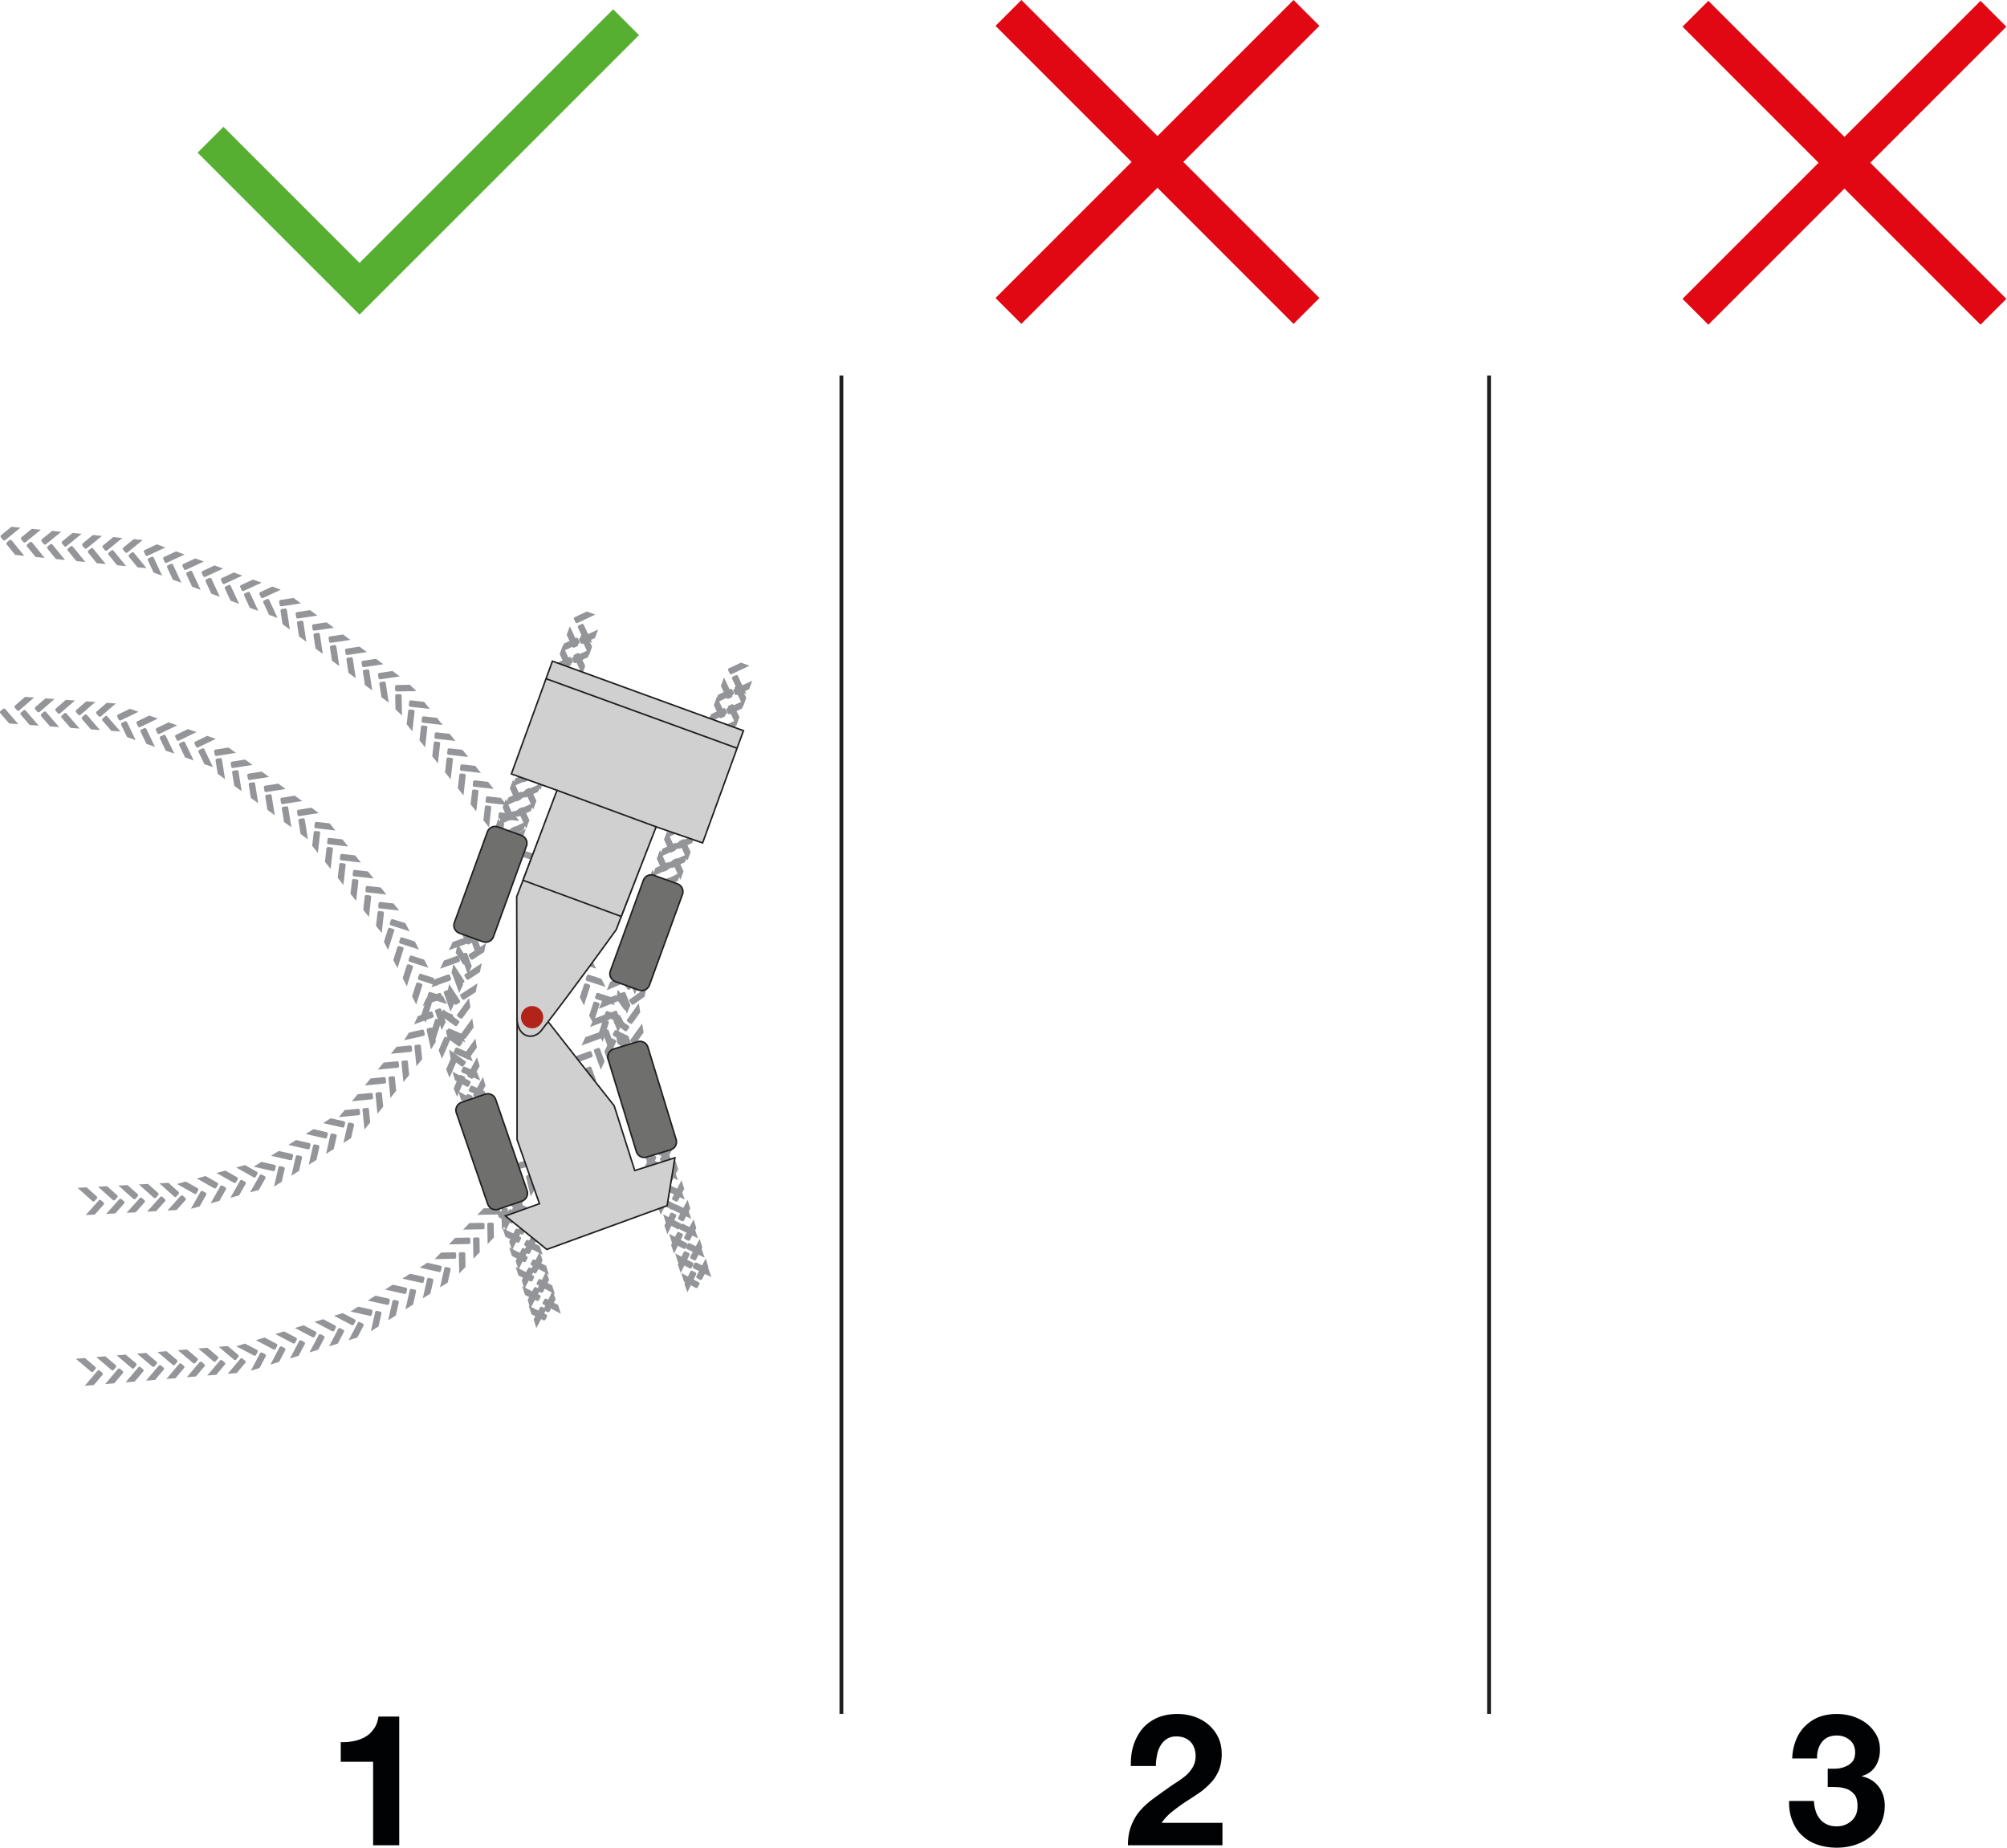 <svg viewBox="0 0 1455 1340" xmlns="http://www.w3.org/2000/svg" fill-rule="evenodd" clip-rule="evenodd" stroke-miterlimit="10"><path d="M390.319 624.98l-3.006-5.877-9.138-2.945a1.164 1.164 0 00-1.462.75l-.716 2.223a1.157 1.157 0 00.755 1.466l13.567 4.384zM499.271 563.105l-2.1-1.017a1.17 1.17 0 00-1.561.54l-4.278 8.772 2.145 6.244 6.333-12.972a1.18 1.18 0 00-.539-1.567M515.693 580.615l-2.156-6.244-8.61-4.211a1.182 1.182 0 00-1.567.533l-1.017 2.1a1.17 1.17 0 00.533 1.567l12.817 6.255zM504.099 577.146l-2.089-1.017a1.182 1.182 0 00-1.572.533l-4.278 8.778 2.145 6.245 6.333-12.978a1.17 1.17 0 00-.539-1.561" fill="#939598" fill-rule="nonzero"/><path d="M493.889 577.645l1.956 6.311 8.472 4.484a1.181 1.181 0 001.578-.49l1.088-2.066a1.166 1.166 0 00-.477-1.578l-12.617-6.66zM505.364 581.478l2.061 1.089c.578.3 1.289.083 1.583-.483l4.567-8.64-1.95-6.316-6.744 12.772a1.163 1.163 0 00.483 1.578M2.168 513.948l-1.761 1.528a1.163 1.163 0 00-.128 1.639l6.4 7.394 6.578.472-9.439-10.916a1.175 1.175 0 00-1.65-.117M24.716 505.721l-6.595-.472-7.244 6.267a1.163 1.163 0 00-.117 1.644l1.517 1.767a1.178 1.178 0 001.655.128l10.784-9.334zM16.974 515.02l-1.756 1.528a1.157 1.157 0 00-.128 1.639l6.395 7.394 6.577.472-9.433-10.916a1.181 1.181 0 00-1.655-.117M39.527 506.79l-6.595-.472-7.244 6.267a1.183 1.183 0 00-.128 1.655l1.528 1.756a1.178 1.178 0 001.656.128l10.783-9.334zM31.785 516.092l-1.756 1.528a1.152 1.152 0 00-.128 1.639l6.395 7.394 6.578.472-9.445-10.916a1.167 1.167 0 00-1.644-.117M54.338 507.861l-6.594-.472-7.245 6.267a1.173 1.173 0 00-.128 1.655l1.528 1.767a1.187 1.187 0 001.656.117l10.783-9.334zM46.596 517.16l-1.756 1.528a1.16 1.16 0 00-.128 1.645l6.395 7.388 6.578.478-9.445-10.922a1.168 1.168 0 00-1.644-.117M69.15 508.933l-6.595-.472-7.245 6.267a1.166 1.166 0 00-.127 1.65l1.527 1.772a1.18 1.18 0 001.65.117l10.79-9.334zM61.402 518.232l-1.756 1.528a1.18 1.18 0 00-.127 1.65l6.394 7.383 6.589.472-9.445-10.916a1.181 1.181 0 00-1.655-.117M83.96 510.004l-6.594-.472-7.25 6.272a1.169 1.169 0 00-.128 1.645l1.533 1.772a1.18 1.18 0 001.65.117l10.79-9.334zM76.213 519.3l-1.755 1.528a1.166 1.166 0 00-.128 1.65l6.394 7.383 6.578.478-9.433-10.922a1.181 1.181 0 00-1.656-.117M100.437 516.043l-6.233-2.189-8.645 4.173a1.167 1.167 0 00-.544 1.555l1.005 2.1c.278.589.984.828 1.567.55l12.85-6.189zM90.53 522.998l-2.1 1.011a1.17 1.17 0 00-.544 1.561l4.233 8.806 6.234 2.178-6.262-13.011a1.175 1.175 0 00-1.56-.545M114.445 520.953l-6.228-2.189-8.65 4.161a1.18 1.18 0 00-.539 1.567l1.006 2.095c.278.583.994.833 1.561.555l12.85-6.189zM104.544 527.903l-2.1 1.017a1.162 1.162 0 00-.544 1.555l4.233 8.806 6.233 2.178-6.266-13.011a1.169 1.169 0 00-1.556-.545M128.465 525.854l-6.233-2.178-8.645 4.161a1.168 1.168 0 00-.539 1.556l1.006 2.105a1.16 1.16 0 001.561.545l12.85-6.189zM118.563 532.808l-2.1 1.016a1.17 1.17 0 00-.55 1.556l4.239 8.805 6.228 2.184-6.267-13.017a1.162 1.162 0 00-1.55-.544M142.478 530.764l-6.233-2.189-8.645 4.173a1.16 1.16 0 00-.539 1.555l1 2.106c.284.572.99.822 1.567.544l12.85-6.189zM132.571 537.715l-2.094 1.01c-.578.284-.834.984-.55 1.562l4.233 8.805 6.233 2.178-6.26-13.01a1.18 1.18 0 00-1.562-.545M156.492 535.671l-6.233-2.189-8.65 4.161a1.198 1.198 0 00-.545 1.567l1.017 2.095a1.17 1.17 0 001.561.555l12.85-6.189zM146.591 542.624l-2.1 1.011a1.177 1.177 0 00-.55 1.561l4.239 8.795 6.228 2.189-6.267-13.011a1.162 1.162 0 00-1.55-.545M171.043 545.823l-5.339-3.883-9.483 1.5a1.176 1.176 0 00-.967 1.339l.372 2.305a1.16 1.16 0 001.328.972l14.089-2.233zM159.563 549.64l-2.306.366a1.173 1.173 0 00-.972 1.328l1.54 9.656 5.332 3.883-2.255-14.261c-.106-.639-.706-1.083-1.339-.972M183.06 554.547l-5.35-3.883-9.472 1.5a1.171 1.171 0 00-.967 1.339l.361 2.305a1.186 1.186 0 001.34.972l14.088-2.233zM171.574 558.36l-2.3.367a1.188 1.188 0 00-.978 1.34l1.54 9.65 5.338 3.877-2.261-14.261a1.18 1.18 0 00-1.339-.972M195.071 563.273l-5.339-3.883-9.472 1.5a1.167 1.167 0 00-.972 1.339l.366 2.305a1.169 1.169 0 001.328.972l14.089-2.233zM183.591 567.088l-2.3.366a1.177 1.177 0 00-.978 1.328l1.54 9.661 5.338 3.878-2.272-14.261a1.159 1.159 0 00-1.328-.972M207.089 571.997l-5.339-3.883-9.478 1.506c-.639.1-1.066.705-.972 1.333l.367 2.311c.1.633.705 1.072 1.333.967l14.089-2.234zM195.609 575.81l-2.306.367c-.633.106-1.072.706-.972 1.328l1.54 9.656 5.332 3.883-2.266-14.261a1.166 1.166 0 00-1.328-.972M219.1 580.724l-5.339-3.884-9.472 1.5a1.18 1.18 0 00-.978 1.34l.372 2.305c.095.639.706 1.066 1.34.972l14.077-2.233zM207.62 584.538l-2.306.366c-.633.095-1.066.706-.972 1.334l1.54 9.65 5.332 3.878-2.255-14.262a1.171 1.171 0 00-1.339-.966M231.118 589.445l-5.344-3.883-9.473 1.511a1.173 1.173 0 00-.972 1.328l.367 2.306a1.165 1.165 0 001.339.972l14.083-2.234zM219.632 593.259l-2.3.366a1.165 1.165 0 00-.967 1.34l1.528 9.65 5.339 3.877-2.261-14.261a1.173 1.173 0 00-1.339-.972M243.124 602.086l-4.117-5.161-9.539-1.083a1.17 1.17 0 00-1.283 1.033l-.267 2.317a1.164 1.164 0 001.034 1.289l14.172 1.605zM231.036 602.699l-2.322-.261a1.169 1.169 0 00-1.284 1.028l-1.11 9.716 4.122 5.15 1.627-14.339a1.181 1.181 0 00-1.033-1.294M252.374 613.702l-4.117-5.172-9.527-1.072a1.166 1.166 0 00-1.295 1.027l-.261 2.323c-.083.633.394 1.216 1.028 1.283l14.172 1.611zM240.292 614.315l-2.317-.261a1.16 1.16 0 00-1.289 1.028l-1.11 9.705 4.116 5.172 1.628-14.35a1.173 1.173 0 00-1.028-1.294M261.63 625.312l-4.117-5.172-9.539-1.072a1.17 1.17 0 00-1.283 1.033l-.267 2.317a1.162 1.162 0 001.034 1.283l14.172 1.611zM249.542 625.925l-2.322-.256a1.157 1.157 0 00-1.284 1.023l-1.11 9.716 4.133 5.161 1.622-14.35a1.184 1.184 0 00-1.039-1.294M270.88 636.925l-4.117-5.161-9.527-1.084a1.17 1.17 0 00-1.295 1.028l-.261 2.322a1.155 1.155 0 001.028 1.284l14.172 1.61zM258.798 637.538l-2.317-.261a1.168 1.168 0 00-1.289 1.028l-1.105 9.716 4.111 5.161 1.628-14.35a1.165 1.165 0 00-1.028-1.294M280.135 648.535l-4.117-5.161-9.539-1.083a1.17 1.17 0 00-1.283 1.039l-.267 2.31a1.159 1.159 0 001.034 1.284l14.172 1.611zM268.048 649.15l-2.311-.255a1.162 1.162 0 00-1.295 1.023l-1.11 9.705 4.127 5.172 1.628-14.35a1.184 1.184 0 00-1.039-1.294M289.386 660.145l-4.117-5.161-9.527-1.083a1.172 1.172 0 00-1.29 1.039l-.26 2.31a1.16 1.16 0 001.022 1.295l14.172 1.6zM277.304 660.764l-2.322-.261a1.165 1.165 0 00-1.284 1.028l-1.11 9.705 4.122 5.172 1.627-14.35a1.181 1.181 0 00-1.033-1.294M296.954 675.2l-3.017-5.877-9.144-2.917a1.158 1.158 0 00-1.461.756l-.717 2.227a1.161 1.161 0 00.761 1.461l13.578 4.35zM284.986 673.435l-2.222-.71a1.18 1.18 0 00-1.467.755l-2.978 9.305 3.028 5.867 4.4-13.75a1.178 1.178 0 00-.761-1.467M303.758 688.397l-3.028-5.866-9.133-2.928c-.606-.189-1.278.139-1.461.761l-.717 2.222a1.156 1.156 0 00.761 1.461l13.578 4.35zM291.784 686.632l-2.217-.71a1.175 1.175 0 00-1.466.755l-2.984 9.305 3.028 5.878 4.4-13.756a1.18 1.18 0 00-.761-1.472M310.555 701.6l-3.022-5.877-9.134-2.917a1.153 1.153 0 00-1.466.756l-.717 2.227a1.168 1.168 0 00.75 1.461l13.589 4.35zM298.587 699.837l-2.222-.71a1.157 1.157 0 00-1.467.755l-2.978 9.305 3.017 5.867 4.411-13.75a1.178 1.178 0 00-.761-1.467M317.354 714.8l-3.028-5.877-9.128-2.917a1.163 1.163 0 00-1.466.75l-.717 2.233a1.161 1.161 0 00.761 1.461l13.578 4.35zM305.385 713.034l-2.217-.71c-.622-.19-1.283.15-1.466.755l-2.984 9.305 3.028 5.867 4.395-13.75a1.177 1.177 0 00-.756-1.467M324.157 727.997l-3.028-5.866-9.133-2.928a1.16 1.16 0 00-1.467.756l-.716 2.227a1.165 1.165 0 00.76 1.461l13.584 4.35zM312.189 726.231l-2.222-.705a1.167 1.167 0 00-1.467.75l-2.983 9.305 3.028 5.878 4.405-13.761a1.19 1.19 0 00-.761-1.467M330.955 741.197l-3.028-5.867-9.133-2.928a1.156 1.156 0 00-1.461.762l-.717 2.222a1.161 1.161 0 00.761 1.46l13.578 4.35zM318.986 739.436l-2.222-.71c-.622-.2-1.272.15-1.467.755l-2.983 9.305 3.028 5.867 4.4-13.75a1.175 1.175 0 00-.756-1.467M337.303 755.7l-2.422-6.145-8.806-3.81a1.152 1.152 0 00-1.533.605l-.928 2.133a1.164 1.164 0 00.611 1.539l13.078 5.678zM325.568 752.753l-2.133-.928a1.174 1.174 0 00-1.545.606l-3.894 8.967 2.428 6.133 5.75-13.239a1.18 1.18 0 00-.606-1.539M342.75 769.515l-2.428-6.145-8.794-3.822a1.18 1.18 0 00-1.54.606l-.927 2.144a1.177 1.177 0 00.611 1.539l13.078 5.678zM331.014 766.566l-2.139-.928a1.17 1.17 0 00-1.533.606l-3.9 8.966 2.428 6.134 5.75-13.245a1.168 1.168 0 00-.606-1.533M348.196 783.328l-2.422-6.139-8.806-3.822a1.172 1.172 0 00-1.533.606l-.928 2.133c-.261.589.022 1.283.611 1.544l13.078 5.678zM336.461 780.38l-2.133-.929a1.176 1.176 0 00-1.545.606l-3.889 8.967 2.423 6.133 5.75-13.25c.26-.583-.017-1.267-.606-1.528M353.649 797.14l-2.422-6.144-8.806-3.822a1.171 1.171 0 00-1.533.606l-.928 2.144a1.166 1.166 0 00.611 1.539l13.078 5.678zM341.914 794.19l-2.133-.928a1.179 1.179 0 00-1.545.605l-3.894 8.967 2.428 6.133 5.75-13.239a1.18 1.18 0 00-.606-1.538M359.101 810.954l-2.422-6.144-8.806-3.822a1.166 1.166 0 00-1.533.605l-.928 2.139a1.178 1.178 0 00.606 1.544l13.083 5.678zM347.361 808.002l-2.133-.928a1.158 1.158 0 00-1.534.606l-3.894 8.967 2.417 6.133 5.75-13.245a1.163 1.163 0 00-.606-1.533M364.549 824.761l-2.422-6.139-8.806-3.822a1.173 1.173 0 00-1.533.606l-.933 2.144a1.169 1.169 0 00.61 1.533l13.084 5.678zM352.814 821.816l-2.139-.928a1.173 1.173 0 00-1.539.605l-3.894 8.961 2.428 6.14 5.75-13.24a1.175 1.175 0 00-.606-1.538M369.996 838.578l-2.422-6.145-8.806-3.822a1.177 1.177 0 00-1.533.606l-.928 2.144a1.153 1.153 0 00.611 1.528l13.078 5.689zM358.266 835.626l-2.144-.928a1.171 1.171 0 00-1.534.606l-3.894 8.966 2.416 6.134 5.762-13.24a1.18 1.18 0 00-.606-1.538M374.732 853.248l-2.083-6.267-8.573-4.306a1.163 1.163 0 00-1.566.517l-1.05 2.083c-.284.567-.04 1.273.516 1.562l12.756 6.41zM363.176 849.643l-2.089-1.045a1.17 1.17 0 00-1.561.517l-4.383 8.733 2.072 6.267 6.483-12.9a1.18 1.18 0 00-.522-1.572M379.398 867.337l-2.078-6.267-8.572-4.305a1.161 1.161 0 00-1.561.517l-1.05 2.077a1.182 1.182 0 00.522 1.578l12.739 6.4zM367.847 863.74l-2.089-1.045a1.163 1.163 0 00-1.561.516l-4.389 8.734 2.072 6.266 6.484-12.91a1.164 1.164 0 00-.517-1.562M384.069 881.435l-2.078-6.267-8.572-4.306a1.172 1.172 0 00-1.572.517l-1.045 2.078c-.283.583-.05 1.289.517 1.572l12.75 6.406zM372.519 877.835l-2.083-1.044a1.172 1.172 0 00-1.567.516l-4.383 8.734 2.066 6.26 6.484-12.9a1.17 1.17 0 00-.517-1.566M388.74 895.53l-2.083-6.267-8.573-4.306a1.155 1.155 0 00-1.56.517l-1.045 2.083c-.295.578-.05 1.273.517 1.573l12.744 6.4zM377.19 891.933l-2.089-1.044a1.15 1.15 0 00-1.561.516l-4.394 8.723 2.083 6.272 6.483-12.906a1.17 1.17 0 00-.522-1.56M393.411 909.622l-2.083-6.267-8.561-4.306a1.174 1.174 0 00-1.573.517l-1.055 2.089a1.178 1.178 0 00.522 1.567l12.75 6.4zM381.855 906.022l-2.078-1.044a1.174 1.174 0 00-1.572.516l-4.383 8.734 2.072 6.266 6.483-12.9a1.176 1.176 0 00-.522-1.572M397.909 924.023l-1.933-6.31-8.461-4.512a1.165 1.165 0 00-1.578.483l-1.106 2.05a1.18 1.18 0 00.484 1.584l12.594 6.705zM386.44 920.15l-2.05-1.09a1.174 1.174 0 00-1.589.473l-4.589 8.628 1.922 6.311 6.79-12.739a1.163 1.163 0 00-.484-1.583M402.239 938.224l-1.922-6.31-8.472-4.512a1.173 1.173 0 00-1.584.483l-1.089 2.05c-.3.573-.089 1.29.484 1.584l12.583 6.705zM390.775 934.354l-2.056-1.095a1.176 1.176 0 00-1.588.478l-4.59 8.628 1.928 6.311 6.79-12.739a1.168 1.168 0 00-.484-1.583M406.568 952.428l-1.928-6.311-8.46-4.511a1.174 1.174 0 00-1.584.472l-1.1 2.06c-.3.573-.078 1.29.489 1.584l12.583 6.706zM395.11 948.554l-2.061-1.09a1.179 1.179 0 00-1.583.473l-4.59 8.628 1.928 6.31 6.79-12.738a1.168 1.168 0 00-.484-1.583" fill="#939598" fill-rule="nonzero"/><path d="M383.239 946.615l2.1 6.26 8.589 4.273a1.163 1.163 0 001.561-.522l1.05-2.089a1.179 1.179 0 00-.533-1.561l-12.767-6.361zM394.806 950.174l2.089 1.04c.578.282 1.272.05 1.561-.534l4.356-8.74-2.1-6.26-6.44 12.933a1.177 1.177 0 00.534 1.561M378.519 932.534l2.094 6.266 8.595 4.273c.567.283 1.272.05 1.561-.517l1.044-2.094a1.177 1.177 0 00-.527-1.567l-12.767-6.361zM390.086 936.098l2.089 1.04c.578.282 1.272.05 1.561-.534l4.356-8.74-2.1-6.26-6.44 12.933a1.177 1.177 0 00.534 1.561M373.799 918.457l2.094 6.266 8.595 4.273c.578.283 1.272.05 1.561-.528l1.044-2.083a1.177 1.177 0 00-.527-1.567l-12.767-6.361zM385.36 922.016l2.089 1.039c.578.283 1.283.05 1.561-.528l4.356-8.745-2.1-6.255-6.434 12.916a1.181 1.181 0 00.528 1.573M369.079 904.38l2.1 6.256 8.589 4.278a1.16 1.16 0 001.561-.522l1.05-2.095a1.18 1.18 0 00-.539-1.56l-12.761-6.356zM380.64 907.938l2.089 1.039c.578.283 1.278.05 1.567-.528l4.355-8.745-2.1-6.255-6.439 12.928a1.172 1.172 0 00.528 1.56M364.288 890.386l2.139 6.25 8.617 4.217a1.157 1.157 0 001.56-.528l1.023-2.094a1.17 1.17 0 00-.528-1.567l-12.811-6.278zM375.876 893.875l2.1 1.028a1.171 1.171 0 001.561-.539l4.306-8.772-2.134-6.245-6.372 12.967a1.18 1.18 0 00.539 1.561M359.486 876.337l2.139 6.25 8.617 4.222a1.177 1.177 0 001.56-.533l1.023-2.089a1.181 1.181 0 00-.528-1.572l-12.811-6.278zM371.07 879.829l2.1 1.028a1.18 1.18 0 001.561-.54l4.306-8.777-2.134-6.239-6.366 12.967a1.17 1.17 0 00.533 1.56M354.68 862.288l2.144 6.25 8.612 4.222a1.17 1.17 0 001.56-.533l1.023-2.089a1.174 1.174 0 00-.533-1.572l-12.806-6.278zM366.269 865.776l2.089 1.028a1.184 1.184 0 001.572-.539l4.306-8.767-2.134-6.25-6.372 12.967a1.176 1.176 0 00.539 1.561M349.879 848.237l2.133 6.25 8.623 4.222c.566.278 1.272.05 1.56-.533l1.023-2.089a1.182 1.182 0 00-.533-1.572l-12.806-6.278zM361.467 851.726l2.094 1.027a1.159 1.159 0 001.556-.538l4.306-8.767-2.134-6.25-6.36 12.967a1.17 1.17 0 00.538 1.56M345.099 833.981l2.017 6.295 8.539 4.378a1.162 1.162 0 001.572-.512l1.072-2.072a1.18 1.18 0 00-.511-1.572l-12.689-6.517zM356.622 837.688l2.078 1.06a1.158 1.158 0 001.56-.5l4.479-8.694-2.028-6.289-6.6 12.85a1.172 1.172 0 00.511 1.573M340.845 819.564l1.906 6.322 8.444 4.544c.572.306 1.289.09 1.578-.477l1.11-2.056a1.18 1.18 0 00-.471-1.583l-12.567-6.75zM352.293 823.482l2.056 1.105c.572.295 1.288.089 1.577-.483l4.623-8.595-1.895-6.333-6.833 12.722c-.306.567-.1 1.278.472 1.584M336.565 805.347l1.906 6.322 8.45 4.544a1.16 1.16 0 001.577-.483l1.106-2.05c.311-.567.083-1.278-.472-1.583l-12.567-6.75zM348.012 809.263l2.056 1.1a1.158 1.158 0 001.577-.472l4.628-8.61-1.9-6.323-6.833 12.728c-.317.56-.09 1.272.472 1.577M332.284 791.13l1.906 6.322 8.444 4.544a1.173 1.173 0 001.589-.483l1.111-2.05a1.194 1.194 0 00-.483-1.583l-12.567-6.75zM343.731 795.043l2.05 1.106a1.168 1.168 0 001.583-.483l4.623-8.606-1.895-6.322-6.833 12.728a1.165 1.165 0 00.472 1.577M328.009 776.907l1.9 6.322 8.444 4.55c.573.3 1.29.089 1.578-.478l1.117-2.06a1.187 1.187 0 00-.478-1.584l-12.561-6.75zM339.451 780.823l2.056 1.106a1.157 1.157 0 001.577-.483l4.628-8.6-1.9-6.328-6.833 12.722a1.174 1.174 0 00.472 1.583M325.654 760.872l1.044 6.528 7.773 5.628c.516.372 1.25.255 1.633-.272l1.367-1.884a1.176 1.176 0 00-.261-1.633l-11.556-8.367zM336.478 766.284l1.894 1.367a1.19 1.19 0 001.64-.261l5.722-7.922-1.045-6.506-8.467 11.689a1.181 1.181 0 00.256 1.633M323.31 746.21l1.044 6.522 7.773 5.634c.516.372 1.25.255 1.633-.261l1.367-1.9a1.17 1.17 0 00-.261-1.628l-11.556-8.367zM334.134 751.62l1.883 1.366a1.188 1.188 0 001.64-.261l5.727-7.911-1.033-6.517-8.478 11.7a1.17 1.17 0 00.261 1.622M320.967 731.548l1.039 6.528 7.772 5.628c.533.361 1.256.25 1.639-.267l1.356-1.894a1.156 1.156 0 00-.262-1.628l-11.544-8.367zM331.79 736.957l1.894 1.367a1.184 1.184 0 001.634-.261l5.722-7.911-1.044-6.517-8.467 11.689a1.165 1.165 0 00.261 1.633M325.605 713.401l-1.367 6.467 5.234 8.033c.36.539 1.083.7 1.616.339l1.956-1.267c.539-.35.689-1.078.344-1.616l-7.783-11.956zM333.77 722.333l1.272 1.956c.35.533 1.084.689 1.622.339l8.184-5.328 1.366-6.455-12.105 7.872a1.171 1.171 0 00-.339 1.616M328.676 698.877l-1.367 6.467 5.228 8.033a1.174 1.174 0 001.617.339l1.96-1.278a1.143 1.143 0 00.334-1.605l-7.772-11.956zM336.836 707.81l1.278 1.944c.35.545 1.072.7 1.616.35l8.19-5.333 1.355-6.455-12.095 7.877a1.175 1.175 0 00-.344 1.617M331.741 684.345l-1.367 6.467 5.234 8.033c.355.544 1.083.7 1.61.35l1.962-1.278c.544-.35.694-1.078.333-1.616l-7.772-11.956zM339.906 693.28l1.272 1.956a1.183 1.183 0 001.622.339l8.19-5.328 1.355-6.455-12.095 7.872a1.175 1.175 0 00-.344 1.616M335.708 669.385l-1.778 6.366 4.695 8.361a1.18 1.18 0 001.594.445l2.033-1.156a1.164 1.164 0 00.445-1.583l-6.989-12.433zM343.276 678.828l1.139 2.028c.317.56 1.039.766 1.589.455l8.516-4.8 1.784-6.355-12.595 7.083a1.16 1.16 0 00-.433 1.589" fill="#939598" fill-rule="nonzero"/><path d="M351.837 679.622l2.811-5.983-3.267-9.017a1.166 1.166 0 00-1.494-.7l-2.194.79c-.6.221-.912.894-.695 1.5l4.839 13.41zM345.929 669.063l-.794-2.2a1.169 1.169 0 00-1.49-.695l-9.183 3.322-2.816 5.973 13.589-4.906c.594-.217.91-.889.694-1.494M345.528 693.066l2.806-5.983-3.262-9.017a1.163 1.163 0 00-1.494-.705l-2.189.794a1.168 1.168 0 00-.7 1.5l4.839 13.411zM339.625 682.506l-.8-2.2a1.155 1.155 0 00-1.483-.694l-9.2 3.316-2.8 5.973 13.577-4.9c.606-.217.917-.89.706-1.495M339.218 706.505l2.806-5.983-3.262-9.022a1.166 1.166 0 00-1.494-.695l-2.189.795a1.16 1.16 0 00-.7 1.489l4.839 13.416zM333.309 695.945l-.794-2.19a1.165 1.165 0 00-1.49-.705l-9.188 3.322-2.806 5.973 13.584-4.906a1.17 1.17 0 00.694-1.494M332.908 719.95l2.817-5.984-3.261-9.017a1.172 1.172 0 00-1.506-.7l-2.194.784c-.6.216-.906.9-.695 1.505l4.839 13.411zM327.005 709.388l-.8-2.2a1.164 1.164 0 00-1.489-.694l-9.183 3.316-2.806 5.973 13.578-4.9c.6-.217.922-.89.7-1.495M326.604 733.39l2.8-5.983-3.25-9.017a1.173 1.173 0 00-1.5-.705l-2.194.794a1.16 1.16 0 00-.695 1.5l4.839 13.411zM320.695 722.827l-.794-2.189a1.172 1.172 0 00-1.49-.705l-9.188 3.322-2.811 5.972 13.577-4.9c.606-.228.923-.894.706-1.5M320.294 746.83l2.806-5.984-3.262-9.017a1.153 1.153 0 00-1.494-.694l-2.194.783a1.19 1.19 0 00-.706 1.5l4.85 13.411zM314.386 736.271l-.794-2.2a1.177 1.177 0 00-1.5-.694l-9.178 3.31-2.811 5.979 13.589-4.895c.594-.228.91-.894.694-1.5M312.46 760.816l3.528-5.584-2.128-9.355a1.162 1.162 0 00-1.389-.884l-2.278.517a1.156 1.156 0 00-.872 1.395l3.139 13.91zM307.903 749.604l-.517-2.278a1.162 1.162 0 00-1.394-.872l-9.528 2.15-3.522 5.583 14.078-3.183a1.17 1.17 0 00.883-1.4M301.87 772.979l4.183-5.106-.933-9.544a1.19 1.19 0 00-1.283-1.045l-2.317.228a1.176 1.176 0 00-1.056 1.272l1.406 14.195zM298.734 761.292l-.228-2.322a1.167 1.167 0 00-1.278-1.044l-9.722.955-4.189 5.106 14.378-1.417a1.163 1.163 0 001.039-1.278M292.451 784.465l4.189-5.106-.939-9.55a1.175 1.175 0 00-1.283-1.044l-2.323.222a1.173 1.173 0 00-1.044 1.278l1.4 14.2zM289.321 772.775l-.233-2.322a1.157 1.157 0 00-1.273-1.044l-9.722.955-4.189 5.106 14.378-1.422a1.158 1.158 0 001.039-1.273M283.033 795.942l4.189-5.105-.939-9.55a1.177 1.177 0 00-1.278-1.045l-2.316.228c-.645.072-1.123.644-1.056 1.272l1.4 14.2zM279.903 784.255l-.233-2.322a1.159 1.159 0 00-1.273-1.05l-9.722.961-4.189 5.106 14.378-1.417a1.167 1.167 0 001.039-1.278M273.62 807.424l4.189-5.105-.939-9.55a1.182 1.182 0 00-1.283-1.045l-2.311.222c-.65.078-1.123.65-1.062 1.278l1.406 14.2zM270.484 795.735l-.222-2.322a1.186 1.186 0 00-1.284-1.044l-9.722.955-4.189 5.106 14.378-1.417a1.16 1.16 0 001.039-1.278M264.207 818.905l4.183-5.106-.933-9.55c-.078-.639-.644-1.111-1.283-1.044l-2.323.227a1.176 1.176 0 00-1.05 1.273l1.406 14.2zM261.071 807.216l-.233-2.317a1.157 1.157 0 00-1.273-1.044l-9.722.95-4.194 5.11 14.378-1.421a1.163 1.163 0 001.044-1.278M248.951 828.63l5.589-3.512 2.133-9.355a1.179 1.179 0 00-.889-1.4l-2.266-.523a1.177 1.177 0 00-1.4.89l-3.167 13.9zM249.683 816.553l.517-2.278a1.178 1.178 0 00-.873-1.4l-9.527-2.172-5.59 3.511 14.067 3.223a1.174 1.174 0 001.406-.884M236.375 836.531l5.594-3.516 2.134-9.35a1.179 1.179 0 00-.878-1.4l-2.278-.523a1.174 1.174 0 00-1.4.89l-3.172 13.9zM237.113 824.457l.517-2.277c.139-.623-.25-1.262-.873-1.395l-9.527-2.178-5.595 3.511 14.072 3.212a1.174 1.174 0 001.406-.873M223.804 844.436l5.594-3.51 2.134-9.356a1.171 1.171 0 00-.878-1.4l-2.278-.523a1.174 1.174 0 00-1.4.89l-3.172 13.9zM224.542 832.356l.517-2.266a1.178 1.178 0 00-.873-1.406l-9.527-2.178-5.595 3.522 14.072 3.212a1.18 1.18 0 001.406-.884M211.234 852.338l5.589-3.516 2.139-9.35a1.173 1.173 0 00-.884-1.4l-2.272-.523a1.183 1.183 0 00-1.405.89l-3.167 13.9zM211.966 840.264l.522-2.277a1.183 1.183 0 00-.878-1.406l-9.527-2.167-5.59 3.511 14.084 3.212a1.16 1.16 0 001.389-.873M198.663 860.24l5.594-3.516 2.134-9.35a1.177 1.177 0 00-.878-1.4l-2.278-.522a1.179 1.179 0 00-1.4.889l-3.172 13.9zM199.401 848.163l.517-2.278c.139-.622-.261-1.26-.873-1.394l-9.527-2.167-5.595 3.511 14.072 3.2a1.174 1.174 0 001.406-.872M181.291 864.45l6.361-1.766 4.722-8.361a1.17 1.17 0 00-.45-1.59l-2.022-1.15a1.174 1.174 0 00-1.589.445l-7.022 12.422zM185.447 853.085l1.156-2.028c.31-.561.116-1.283-.45-1.589l-8.5-4.811-6.367 1.767 12.572 7.11a1.167 1.167 0 001.589-.45M166.99 868.424l6.361-1.766 4.717-8.362a1.166 1.166 0 00-.445-1.588l-2.027-1.14a1.165 1.165 0 00-1.59.445l-7.016 12.411zM171.146 857.06l1.15-2.027a1.173 1.173 0 00-.444-1.595l-8.512-4.805-6.36 1.767 12.577 7.1a1.16 1.16 0 001.589-.44M152.683 872.404l6.361-1.767 4.722-8.361a1.165 1.165 0 00-.45-1.583l-2.022-1.145c-.567-.322-1.289-.116-1.589.434l-7.022 12.422zM156.839 861.038l1.144-2.028a1.162 1.162 0 00-.438-1.589l-8.506-4.811-6.361 1.767 12.572 7.11c.55.312 1.267.117 1.589-.45M138.371 876.38l6.367-1.766 4.716-8.355a1.157 1.157 0 00-.439-1.59l-2.033-1.144a1.165 1.165 0 00-1.589.434l-7.022 12.422zM142.538 865.02l1.139-2.028a1.167 1.167 0 00-.445-1.595l-8.5-4.805-6.36 1.767 12.577 7.1c.55.322 1.261.116 1.589-.44M121.433 877.623l6.589-.366 6.405-7.145a1.18 1.18 0 00-.094-1.65l-1.739-1.555a1.178 1.178 0 00-1.65.089l-9.511 10.627zM127.928 867.418l1.55-1.739a1.172 1.172 0 00-.083-1.644l-7.278-6.523-6.589.361 10.744 9.634a1.185 1.185 0 001.656-.09M106.606 878.445l6.594-.366 6.4-7.145a1.169 1.169 0 00-.094-1.65l-1.739-1.555a1.168 1.168 0 00-1.65.089l-9.511 10.627zM113.1 868.24l1.556-1.738a1.175 1.175 0 00-.09-1.656l-7.277-6.517-6.589.367 10.75 9.633a1.178 1.178 0 001.65-.089M91.778 879.261l6.595-.36 6.4-7.15a1.174 1.174 0 00-.095-1.65l-1.739-1.556a1.165 1.165 0 00-1.639.089l-9.522 10.627zM98.272 869.056l1.556-1.733a1.168 1.168 0 00-.089-1.65l-7.278-6.517-6.589.356 10.75 9.633a1.178 1.178 0 001.65-.089M76.95 880.081l6.6-.355 6.395-7.156a1.174 1.174 0 00-.089-1.65l-1.739-1.555a1.186 1.186 0 00-1.655.089L76.95 880.08zM83.45 869.875l1.556-1.738a1.171 1.171 0 00-.089-1.645l-7.278-6.528-6.589.367 10.75 9.633a1.178 1.178 0 001.65-.089M62.129 880.9l6.594-.366 6.4-7.145a1.174 1.174 0 00-.094-1.65l-1.74-1.555a1.169 1.169 0 00-1.65.089L62.13 880.9zM68.623 870.695l1.55-1.739c.428-.483.4-1.217-.083-1.644l-7.284-6.523-6.583.361 10.756 9.634a1.172 1.172 0 001.644-.09M399.96 660.842l-2.211-.71a1.17 1.17 0 00-1.478.75l-3 9.305 3.011 5.872 4.44-13.739a1.195 1.195 0 00-.762-1.478M418.699 675.85l-3.011-5.879-9.139-2.944a1.165 1.165 0 00-1.461.756l-.711 2.216a1.162 1.162 0 00.75 1.472l13.572 4.378zM406.731 674.058l-2.211-.71a1.172 1.172 0 00-1.478.744l-3 9.305 3.011 5.878 4.44-13.744a1.191 1.191 0 00-.762-1.473M425.47 689.063l-3.011-5.878-9.139-2.945a1.179 1.179 0 00-1.467.75l-.705 2.223a1.162 1.162 0 00.75 1.472l13.572 4.378zM413.501 687.275l-2.211-.71a1.172 1.172 0 00-1.478.744l-3 9.3 3.011 5.883 4.44-13.744c.182-.617-.15-1.278-.762-1.473M432.241 702.281l-3.011-5.878-9.139-2.944c-.606-.2-1.261.144-1.467.75l-.705 2.222a1.158 1.158 0 00.75 1.472l13.572 4.378zM420.273 700.489l-2.217-.712c-.622-.2-1.283.14-1.466.75l-3 9.306 3.005 5.861 4.434-13.728a1.176 1.176 0 00-.756-1.477M439.011 715.493L436 709.62l-9.139-2.95a1.179 1.179 0 00-1.467.75l-.716 2.223a1.17 1.17 0 00.76 1.472l13.573 4.378zM427.043 713.701l-2.222-.71a1.155 1.155 0 00-1.461.75l-3 9.305 3.005 5.872 4.434-13.739a1.176 1.176 0 00-.756-1.478M445.777 728.708l-3.006-5.878-9.138-2.944a1.161 1.161 0 00-1.462.761l-.716 2.211a1.167 1.167 0 00.75 1.467l13.572 4.383zM433.814 726.917l-2.217-.716a1.167 1.167 0 00-1.466.75l-3.011 9.305 3.016 5.878 4.434-13.744a1.183 1.183 0 00-.756-1.473M452.553 741.922l-3.011-5.878-9.139-2.945a1.179 1.179 0 00-1.467.75l-.705 2.223a1.162 1.162 0 00.75 1.472l13.572 4.378zM440.585 740.131l-2.222-.716a1.164 1.164 0 00-1.461.75l-3.011 9.305 3.016 5.878 4.434-13.744a1.183 1.183 0 00-.756-1.473M457.713 757.373l-2.156-6.25-8.61-4.205a1.182 1.182 0 00-1.567.533l-1.017 2.1a1.161 1.161 0 00.533 1.561l12.817 6.261zM446.119 753.904l-2.1-1.028c-.567-.278-1.272-.033-1.561.539l-4.278 8.783 2.145 6.245 6.333-12.978a1.174 1.174 0 00-.539-1.561M462.541 771.408l-2.156-6.239-8.61-4.216a1.189 1.189 0 00-1.567.533l-1.017 2.1a1.18 1.18 0 00.533 1.567l12.817 6.255zM450.947 767.944l-2.089-1.017a1.168 1.168 0 00-1.561.528l-4.289 8.784 2.145 6.244 6.333-12.983a1.167 1.167 0 00-.539-1.556M467.375 785.452l-2.156-6.25-8.61-4.205a1.178 1.178 0 00-1.567.544l-1.023 2.09a1.173 1.173 0 00.54 1.56l12.816 6.261zM455.781 781.983l-2.1-1.017a1.148 1.148 0 00-1.55.528l-4.3 8.783 2.156 6.245 6.333-12.978a1.17 1.17 0 00-.539-1.561M472.209 799.487l-2.156-6.244-8.61-4.2a1.166 1.166 0 00-1.567.533l-1.023 2.09a1.18 1.18 0 00.534 1.566l12.822 6.255zM460.615 796.023l-2.094-1.017a1.166 1.166 0 00-1.562.534l-4.294 8.778 2.156 6.244 6.333-12.978a1.171 1.171 0 00-.539-1.56M477.038 813.531l-2.15-6.244-8.617-4.211a1.177 1.177 0 00-1.566.544l-1.023 2.09a1.197 1.197 0 00.534 1.571l12.822 6.25zM465.449 810.061l-2.1-1.017a1.163 1.163 0 00-1.561.54l-4.289 8.772 2.156 6.244 6.327-12.978a1.17 1.17 0 00-.533-1.56M481.871 827.571l-2.156-6.244-8.61-4.211a1.184 1.184 0 00-1.567.533l-1.023 2.1a1.178 1.178 0 00.528 1.561l12.828 6.261zM470.278 824.102l-2.1-1.017a1.167 1.167 0 00-1.561.54l-4.289 8.772 2.156 6.244 6.333-12.972a1.176 1.176 0 00-.539-1.567M486.706 841.612l-2.156-6.25-8.622-4.205a1.17 1.17 0 00-1.555.533l-1.023 2.1a1.173 1.173 0 00.54 1.567l12.816 6.255zM475.111 838.14l-2.1-1.017a1.157 1.157 0 00-1.556.54l-4.294 8.777 2.15 6.239 6.344-12.972a1.188 1.188 0 00-.544-1.567M491.534 855.65l-2.156-6.244-8.61-4.211a1.175 1.175 0 00-1.567.544l-1.011 2.09a1.159 1.159 0 00.527 1.56l12.817 6.261zM479.94 852.187l-2.094-1.028a1.18 1.18 0 00-1.562.539l-4.288 8.783 2.15 6.245 6.333-12.978a1.168 1.168 0 00-.539-1.561M496.368 869.691l-2.156-6.25-8.61-4.205a1.18 1.18 0 00-1.567.533l-1.017 2.1a1.171 1.171 0 00.522 1.567l12.828 6.255zM484.774 866.225l-2.1-1.017c-.567-.289-1.272-.044-1.561.533l-4.289 8.778 2.156 6.245 6.333-12.978a1.174 1.174 0 00-.539-1.561M501.197 883.73l-2.15-6.24-8.611-4.205a1.166 1.166 0 00-1.567.533l-1.028 2.09a1.17 1.17 0 00.534 1.566l12.822 6.255zM489.603 880.266l-2.094-1.017a1.167 1.167 0 00-1.562.528l-4.294 8.783 2.156 6.245 6.333-12.978a1.17 1.17 0 00-.539-1.561M506.031 897.77l-2.156-6.244-8.61-4.211a1.183 1.183 0 00-1.567.544l-1.017 2.09a1.179 1.179 0 00.533 1.571l12.817 6.25zM494.437 894.306l-2.1-1.017a1.159 1.159 0 00-1.55.528l-4.289 8.784 2.145 6.244 6.338-12.983a1.179 1.179 0 00-.544-1.556M510.859 911.814l-2.15-6.244-8.617-4.211a1.178 1.178 0 00-1.566.544l-1.011 2.09a1.161 1.161 0 00.533 1.56l12.811 6.261zM499.271 908.344l-2.1-1.017a1.17 1.17 0 00-1.561.54l-4.278 8.772 2.145 6.244 6.333-12.978a1.176 1.176 0 00-.539-1.56M515.693 925.854l-2.156-6.244-8.61-4.211a1.182 1.182 0 00-1.567.533l-1.017 2.1a1.166 1.166 0 00.533 1.561l12.817 6.261zM504.099 922.382l-2.089-1.017a1.189 1.189 0 00-1.572.54l-4.278 8.772 2.145 6.244 6.333-12.978a1.171 1.171 0 00-.539-1.56" fill="#939598" fill-rule="nonzero"/><path d="M493.889 922.884l1.956 6.311 8.472 4.484a1.178 1.178 0 001.578-.495l1.088-2.061a1.166 1.166 0 00-.477-1.578l-12.617-6.66zM505.364 926.718l2.061 1.089c.578.294 1.289.077 1.583-.484l4.567-8.639-1.95-6.316-6.744 12.772a1.163 1.163 0 00.483 1.578M489.505 908.7l1.961 6.31 8.472 4.473c.567.3 1.273.083 1.578-.483l1.089-2.067a1.174 1.174 0 00-.483-1.583l-12.617-6.65zM500.98 912.53l2.067 1.088a1.167 1.167 0 001.577-.483l4.567-8.639-1.95-6.316-6.75 12.772a1.175 1.175 0 00.489 1.578M485.127 894.507l1.944 6.316 8.484 4.478c.566.3 1.283.083 1.578-.489l1.088-2.072a1.163 1.163 0 00-.477-1.572l-12.617-6.661zM496.601 898.343l2.061 1.089c.572.3 1.289.078 1.578-.483l4.567-8.645-1.95-6.31-6.74 12.766a1.173 1.173 0 00.484 1.583M480.743 880.32l1.95 6.316 8.483 4.478a1.18 1.18 0 001.578-.489l1.089-2.061a1.168 1.168 0 00-.489-1.583l-12.611-6.661zM492.218 884.155l2.067 1.089c.572.3 1.277.078 1.577-.483l4.567-8.645-1.95-6.31-6.75 12.766a1.18 1.18 0 00.489 1.583M476.36 866.133l1.956 6.316 8.472 4.478c.566.3 1.283.083 1.578-.489l1.088-2.061a1.174 1.174 0 00-.477-1.583l-12.617-6.661zM487.834 869.968l2.061 1.089c.572.3 1.289.078 1.578-.489l4.567-8.639-1.945-6.31-6.744 12.771a1.168 1.168 0 00.483 1.578M471.981 851.945l1.944 6.316 8.484 4.472a1.163 1.163 0 001.578-.483l1.088-2.061a1.173 1.173 0 00-.483-1.583l-12.611-6.661zM483.456 855.78l2.061 1.09a1.167 1.167 0 001.578-.484l4.567-8.639-1.956-6.316-6.733 12.777a1.15 1.15 0 00.483 1.573M467.587 837.77l1.956 6.312 8.483 4.466a1.168 1.168 0 001.578-.483l1.089-2.061a1.171 1.171 0 00-.49-1.578l-12.616-6.655zM479.067 841.6l2.061 1.082a1.167 1.167 0 001.578-.483l4.555-8.644-1.944-6.306-6.733 12.772a1.158 1.158 0 00.483 1.578M463.198 823.587l1.956 6.305 8.483 4.472a1.166 1.166 0 001.578-.477l1.077-2.067a1.168 1.168 0 00-.477-1.578l-12.617-6.655zM474.672 827.414l2.067 1.089c.572.3 1.277.072 1.577-.489l4.556-8.644-1.944-6.306-6.745 12.772a1.175 1.175 0 00.489 1.578M458.803 809.403l1.956 6.316 8.483 4.473a1.175 1.175 0 001.578-.49l1.083-2.066a1.17 1.17 0 00-.483-1.578l-12.617-6.655zM470.283 813.233l2.061 1.089a1.178 1.178 0 001.578-.495l4.561-8.639-1.95-6.305-6.744 12.766a1.177 1.177 0 00.494 1.584M454.414 795.22l1.95 6.306 8.489 4.472a1.163 1.163 0 001.578-.483l1.077-2.061a1.176 1.176 0 00-.477-1.583l-12.617-6.65zM465.894 799.048l2.061 1.089a1.181 1.181 0 001.578-.49l4.561-8.644-1.961-6.305-6.733 12.772a1.172 1.172 0 00.494 1.578M451.376 779.314l1.078 6.505 7.8 5.595a1.157 1.157 0 001.622-.272l1.356-1.9a1.154 1.154 0 00-.267-1.623l-11.589-8.305zM462.226 784.665l1.894 1.361c.528.373 1.256.25 1.634-.272l5.683-7.944-1.067-6.511-8.41 11.733a1.166 1.166 0 00.266 1.633M448.951 764.662l1.083 6.516 7.795 5.584c.528.372 1.26.26 1.628-.272l1.355-1.9a1.163 1.163 0 00-.261-1.623l-11.6-8.305zM459.807 770.014l1.9 1.361c.522.373 1.25.256 1.628-.272l5.683-7.944-1.067-6.511-8.416 11.733a1.172 1.172 0 00.272 1.633M446.536 750.011l1.072 6.517 7.806 5.589c.516.372 1.25.255 1.628-.278l1.355-1.889a1.179 1.179 0 00-.272-1.633l-11.589-8.306zM457.387 755.365l1.9 1.361c.522.373 1.25.25 1.628-.272l5.683-7.944-1.067-6.511-8.416 11.733a1.177 1.177 0 00.272 1.633M444.116 735.362l1.078 6.517 7.8 5.583a1.152 1.152 0 001.622-.272l1.361-1.889a1.172 1.172 0 00-.272-1.633l-11.589-8.306zM454.968 740.714l1.894 1.361c.528.373 1.256.25 1.634-.272l5.689-7.933-1.073-6.522-8.422 11.744c-.36.517-.25 1.25.278 1.622M447.898 717.405l-1.111 6.5 5.533 7.844c.372.522 1.106.65 1.634.272l1.905-1.344c.522-.367.65-1.111.272-1.628l-8.233-11.644zM456.4 726.012l1.344 1.9a1.189 1.189 0 001.64.288l7.972-5.644 1.116-6.506-11.794 8.34c-.528.36-.645 1.094-.278 1.622M450.405 702.768l-1.117 6.51 5.545 7.834c.366.522 1.1.65 1.628.283l1.9-1.35a1.162 1.162 0 00.272-1.633l-8.228-11.644zM458.906 711.378l1.35 1.9a1.17 1.17 0 001.622.288l7.99-5.644 1.11-6.506-11.794 8.34a1.158 1.158 0 00-.278 1.622M453.66 687.524l-1.606 6.4 4.928 8.234a1.18 1.18 0 001.611.405l1.995-1.2c.55-.328.728-1.05.4-1.605l-7.328-12.234zM461.483 696.75l1.2 2.011c.322.545 1.056.723 1.606.4l8.383-5.027 1.611-6.4-12.4 7.416a1.166 1.166 0 00-.4 1.6M458.895 672.803l-2.089 6.267 4.289 8.583c.289.572.994.8 1.567.517l2.094-1.045a1.16 1.16 0 00.511-1.56l-6.372-12.762zM465.991 682.598l1.044 2.09c.295.571 1 .805 1.578.516l8.74-4.367 2.077-6.255-12.917 6.455a1.165 1.165 0 00-.522 1.561M463.594 658.716l-2.089 6.262 4.289 8.588a1.17 1.17 0 001.567.517l2.083-1.044c.578-.284.811-1 .522-1.573l-6.372-12.75zM470.69 668.508l1.039 2.09c.289.571 1 .805 1.567.521l8.738-4.366 2.095-6.261-12.911 6.455a1.164 1.164 0 00-.528 1.561M468.286 644.628l-2.089 6.267 4.289 8.583c.289.573.989.806 1.572.517l2.09-1.044c.566-.284.8-.99.51-1.561l-6.372-12.762zM475.383 654.427l1.039 2.084c.3.577 1.005.81 1.567.522l8.744-4.367 2.089-6.255-12.911 6.455a1.165 1.165 0 00-.528 1.561M472.98 630.542l-2.089 6.267 4.289 8.572c.289.584.994.817 1.567.528l2.089-1.044c.572-.284.81-.99.516-1.561l-6.372-12.762zM480.081 640.34l1.039 2.084c.289.577.994.81 1.567.522l8.744-4.367 2.089-6.255-12.922 6.455a1.161 1.161 0 00-.517 1.561M478.465 616.322l-2.333 6.19 3.955 8.733c.272.588.967.844 1.545.583l2.127-.967c.595-.26.845-.955.584-1.544l-5.878-12.995zM485.181 626.39l.961 2.127c.272.578.967.85 1.545.578l8.905-4.028 2.322-6.178-13.155 5.956c-.578.272-.84.955-.578 1.544M483.695 602.427l-2.328 6.178 3.956 8.745c.266.577.966.844 1.544.577l2.122-.955c.595-.267.856-.961.584-1.545l-5.878-13zM490.411 612.495l.967 2.122c.266.583.966.85 1.544.583l8.906-4.027 2.327-6.178-13.166 5.955a1.182 1.182 0 00-.578 1.545M488.935 588.53l-2.333 6.179 3.955 8.744c.267.589.967.85 1.545.583l2.127-.966c.59-.261.845-.956.59-1.545l-5.884-12.994zM495.646 598.595l.967 2.128a1.16 1.16 0 001.539.577l8.905-4.027 2.333-6.178-13.166 5.955a1.18 1.18 0 00-.578 1.545M494.165 574.64l-2.322 6.178 3.95 8.744c.266.578.96.839 1.539.578l2.127-.961a1.18 1.18 0 00.595-1.55l-5.889-12.99zM500.888 584.704l.961 2.128c.272.577.956.844 1.533.577l8.906-4.027 2.333-6.178-13.155 5.955c-.578.273-.85.956-.578 1.545M499.401 560.745l-2.328 6.178 3.956 8.745c.266.577.966.844 1.544.577l2.122-.96c.595-.262.85-.967.584-1.55l-5.878-12.99zM506.118 570.809l.967 2.122c.266.583.955.85 1.544.583l8.9-4.027 2.322-6.178-13.155 5.955a1.177 1.177 0 00-.578 1.545M504.463 546.883l-2.267 6.206 4.028 8.7c.272.577.967.833 1.561.566l2.117-.983c.578-.267.839-.972.561-1.55l-6-12.939zM511.271 556.885l.983 2.117c.278.578.973.839 1.55.561l8.873-4.1 2.266-6.206-13.1 6.084a1.155 1.155 0 00-.572 1.544M509.568 532.94l-2.272 6.2 4.039 8.706c.272.577.966.833 1.55.572l2.116-.983c.59-.278.84-.973.567-1.556l-6-12.939zM516.377 542.94l.983 2.116c.278.578.973.839 1.55.572l8.861-4.105 2.278-6.212-13.1 6.084a1.166 1.166 0 00-.572 1.544M514.673 518.997l-2.267 6.2 4.034 8.706c.266.577.966.833 1.55.572l2.122-.983c.578-.278.828-.973.561-1.556l-6-12.939zM521.482 528.995l.983 2.117c.278.578.973.839 1.55.572l8.867-4.117 2.267-6.2-13.095 6.084a1.156 1.156 0 00-.572 1.544M519.779 505.052l-2.267 6.205 4.028 8.7c.278.589.967.839 1.561.572l2.117-.983c.578-.278.839-.972.561-1.556l-6-12.938zM526.588 515.055l.983 2.117c.273.578.967.839 1.556.572l8.861-4.117 2.267-6.2-13.1 6.073a1.171 1.171 0 00-.567 1.555M524.884 491.113l-2.267 6.195 4.034 8.705c.266.583.966.839 1.544.567l2.122-.984c.584-.266.834-.966.567-1.544l-6-12.939zM531.693 501.112l.983 2.116c.278.584.967.84 1.55.562l8.861-4.106 2.278-6.206-13.1 6.084a1.17 1.17 0 00-.572 1.55M543.379 482.641l-6.217-2.233-8.677 4.083a1.177 1.177 0 00-.562 1.55l.995 2.117c.272.583.978.833 1.561.556l12.9-6.073z" fill="#939598" fill-rule="nonzero"/><path d="M533.418 489.51l-2.111.989a1.18 1.18 0 00-.556 1.561l4.161 8.833 6.212 2.245-6.156-13.072a1.159 1.159 0 00-1.55-.556" fill="#939598" fill-rule="nonzero"/><path d="M538.805 512.107l2.2-6.228-4.139-8.661a1.152 1.152 0 00-1.555-.54l-2.1.995a1.185 1.185 0 00-.55 1.567l6.144 12.867zM531.883 502.184l-1.011-2.105a1.163 1.163 0 00-1.55-.556l-8.822 4.217-2.195 6.222 13.022-6.222c.584-.278.834-.978.556-1.556M533.858 526.11l2.2-6.228-4.139-8.661a1.154 1.154 0 00-1.555-.54l-2.106.995a1.173 1.173 0 00-.55 1.556l6.15 12.878zM526.935 516.181l-1.006-2.1a1.183 1.183 0 00-1.56-.556l-8.823 4.212-2.194 6.222 13.033-6.217c.578-.278.828-.983.55-1.561M528.904 540.107l2.2-6.234-4.133-8.65a1.171 1.171 0 00-1.561-.555l-2.095 1.01c-.578.279-.833.984-.555 1.556l6.144 12.873zM521.986 530.184l-1.011-2.105a1.162 1.162 0 00-1.55-.556l-8.828 4.211-2.189 6.228 13.022-6.228c.584-.278.834-.972.556-1.55M523.956 554.108l2.2-6.223-4.139-8.66a1.151 1.151 0 00-1.555-.545l-2.106.994a1.186 1.186 0 00-.539 1.567l6.139 12.867zM517.033 544.179l-1.011-2.094a1.166 1.166 0 00-1.55-.562l-8.822 4.212-2.195 6.222 13.022-6.217c.584-.278.834-.983.556-1.561M518.813 568.15l2.267-6.194-4.034-8.71a1.176 1.176 0 00-1.555-.567l-2.117.983a1.167 1.167 0 00-.561 1.55l6 12.939zM512.004 558.152l-.983-2.117a1.19 1.19 0 00-1.556-.572l-8.867 4.117-2.266 6.2 13.1-6.084c.578-.266.839-.966.572-1.544M513.708 582.096l2.267-6.205-4.034-8.7a1.188 1.188 0 00-1.555-.572l-2.117.994a1.165 1.165 0 00-.567 1.545l6.006 12.938zM506.899 572.092l-.983-2.117a1.177 1.177 0 00-1.556-.567l-8.861 4.112-2.267 6.2 13.1-6.073c.584-.277.834-.977.567-1.555M508.608 596.04l2.267-6.206-4.034-8.7a1.196 1.196 0 00-1.56-.572l-2.112.995a1.153 1.153 0 00-.561 1.544l6 12.939zM501.799 586.038l-.983-2.116c-.278-.578-.978-.84-1.556-.562l-8.867 4.106-2.266 6.206 13.094-6.084c.595-.266.845-.96.578-1.55M503.503 609.983l2.267-6.206-4.034-8.7a1.173 1.173 0 00-1.555-.56l-2.117.977a1.175 1.175 0 00-.561 1.55l6 12.939zM496.694 599.984l-.983-2.117c-.278-.578-.973-.839-1.55-.561l-8.861 4.106-2.267 6.2 13.089-6.073c.589-.277.85-.977.572-1.555M498.403 623.926l2.267-6.206-4.034-8.694a1.176 1.176 0 00-1.555-.567l-2.117.978a1.167 1.167 0 00-.561 1.55l6 12.939zM491.589 613.927l-.983-2.117a1.166 1.166 0 00-1.55-.561l-8.861 4.106-2.267 6.2 13.089-6.073c.583-.277.844-.977.572-1.555M493.298 637.872l2.267-6.2-4.034-8.706a1.193 1.193 0 00-1.555-.572l-2.117.983a1.18 1.18 0 00-.567 1.556l6.006 12.939zM486.489 627.873l-.983-2.117a1.17 1.17 0 00-1.556-.561l-8.855 4.106-2.267 6.2 13.083-6.084c.595-.266.845-.966.578-1.544M487.704 651.926l2.444-6.134-3.8-8.816a1.16 1.16 0 00-1.533-.606l-2.139.922c-.6.25-.866.945-.61 1.534l5.638 13.1zM481.177 641.737l-.928-2.144a1.168 1.168 0 00-1.528-.606l-8.988 3.867-2.434 6.133 13.261-5.711c.595-.256.867-.939.617-1.539M482.219 665.723l2.433-6.133-3.789-8.811a1.177 1.177 0 00-1.538-.611l-2.145.922c-.589.25-.861.944-.605 1.533l5.644 13.1zM475.687 655.537l-.928-2.144a1.159 1.159 0 00-1.528-.606l-8.977 3.867-2.445 6.133 13.272-5.717c.578-.255.856-.944.606-1.533M476.729 679.52l2.433-6.134-3.789-8.816a1.163 1.163 0 00-1.533-.606l-2.139.917c-.6.26-.866.95-.616 1.539l5.644 13.1zM470.196 669.333l-.917-2.144c-.26-.59-.95-.867-1.533-.606l-8.989 3.861-2.433 6.14 13.26-5.712c.595-.261.862-.95.612-1.539M471.238 693.317l2.444-6.134-3.788-8.816a1.185 1.185 0 00-1.545-.606l-2.144.922c-.584.25-.861.945-.6 1.534l5.633 13.1zM464.706 683.127l-.928-2.133c-.25-.6-.939-.878-1.522-.617l-8.978 3.867-2.444 6.133 13.272-5.711c.578-.261.861-.95.6-1.539M465.753 707.113l2.433-6.133-3.789-8.811a1.182 1.182 0 00-1.538-.617l-2.14.928c-.594.25-.866.944-.61 1.533l5.644 13.1zM459.221 696.927l-.922-2.145a1.165 1.165 0 00-1.534-.605l-8.977 3.866-2.434 6.128 13.261-5.705c.584-.262.856-.95.606-1.54M460.263 720.913l2.433-6.134-3.789-8.81a1.155 1.155 0 00-1.527-.612l-2.14.922a1.16 1.16 0 00-.621 1.534l5.644 13.1zM453.73 710.726l-.928-2.144a1.153 1.153 0 00-1.522-.606l-8.978 3.867-2.444 6.122 13.266-5.705c.59-.262.856-.945.606-1.534M454.441 734.855l2.606-6.073-3.562-8.9a1.172 1.172 0 00-1.516-.655l-2.167.867a1.174 1.174 0 00-.65 1.522l5.289 13.239zM448.186 724.5l-.867-2.171a1.178 1.178 0 00-1.522-.65l-9.078 3.627-2.6 6.073 13.417-5.362c.594-.238.889-.922.65-1.516M448.001 748.538l2.767-5.994-3.317-9.006c-.222-.6-.9-.911-1.506-.689l-2.188.806c-.595.222-.912.9-.69 1.5l4.934 13.383zM442.023 738.015l-.806-2.189c-.222-.594-.9-.916-1.494-.694l-9.172 3.383-2.767 5.995 13.556-4.995c.594-.222.905-.894.683-1.5M441.778 762.023l2.772-6.005-3.328-9c-.21-.595-.888-.906-1.494-.684l-2.189.8c-.6.228-.911.906-.689 1.5l4.928 13.39zM435.805 751.494l-.806-2.178c-.233-.605-.9-.922-1.5-.7l-9.166 3.378-2.767 5.989 13.55-4.989c.595-.222.911-.894.689-1.5M435.561 775.504l2.767-6-3.323-9a1.162 1.162 0 00-1.5-.689l-2.188.8c-.595.228-.912.906-.69 1.5l4.934 13.39zM429.588 764.982l-.811-2.189a1.182 1.182 0 00-1.506-.694l-9.155 3.383-2.772 5.989 13.555-4.989c.595-.222.911-.894.689-1.5M429.344 788.984l2.767-6-3.323-8.994a1.167 1.167 0 00-1.5-.695l-2.188.806a1.18 1.18 0 00-.69 1.5l4.934 13.383zM423.365 778.464l-.806-2.189c-.233-.605-.9-.916-1.494-.694l-9.172 3.383-2.767 5.995 13.55-4.99c.6-.227.911-.905.689-1.505M423.121 802.466l2.772-5.989-3.328-9.01a1.165 1.165 0 00-1.494-.69l-2.189.806c-.6.233-.911.9-.7 1.5l4.939 13.383zM417.148 791.946l-.806-2.189a1.196 1.196 0 00-1.505-.694l-9.161 3.383-2.767 5.989 13.539-4.989c.606-.222.922-.894.7-1.5M416.328 816.328l3.117-5.823-2.773-9.177a1.193 1.193 0 00-1.46-.79l-2.24.679a1.175 1.175 0 00-.772 1.455l4.128 13.656zM410.984 805.47l-.678-2.234a1.168 1.168 0 00-1.455-.778l-9.345 2.833-3.122 5.811 13.822-4.177a1.17 1.17 0 00.778-1.456M408.028 829.362l3.456-5.622-2.223-9.333a1.178 1.178 0 00-1.41-.867l-2.267.544a1.17 1.17 0 00-.873 1.4l3.317 13.878zM403.34 818.207l-.55-2.266a1.159 1.159 0 00-1.4-.867l-9.511 2.267-3.445 5.627 14.04-3.36a1.16 1.16 0 00.866-1.4M400.248 842.016l3.467-5.633-2.228-9.333a1.177 1.177 0 00-1.406-.856l-2.272.544a1.15 1.15 0 00-.861 1.4l3.3 13.878zM395.565 830.856l-.544-2.266a1.167 1.167 0 00-1.406-.867l-9.511 2.267-3.456 5.627 14.05-3.35a1.173 1.173 0 00.867-1.41M392.478 854.665l3.456-5.628-2.223-9.327a1.178 1.178 0 00-1.41-.867l-2.267.533a1.179 1.179 0 00-.873 1.411l3.317 13.878zM387.791 843.508l-.544-2.266a1.157 1.157 0 00-1.4-.867l-9.512 2.267-3.455 5.622 14.05-3.356c.622-.139 1.005-.777.861-1.4M384.698 867.315l3.467-5.628-2.228-9.327a1.172 1.172 0 00-1.406-.867l-2.277.544a1.158 1.158 0 00-.862 1.4l3.306 13.878zM380.016 856.155l-.544-2.266a1.173 1.173 0 00-1.412-.867l-9.5 2.267-3.455 5.627 14.05-3.35a1.178 1.178 0 00.861-1.41M374.119 880.515l4.578-4.756-.178-9.594c-.006-.644-.544-1.15-1.189-1.144l-2.328.044a1.163 1.163 0 00-1.144 1.189l.261 14.261zM371.927 868.614l-.044-2.327a1.183 1.183 0 00-1.19-1.156l-9.766.178-4.583 4.76 14.433-.266a1.168 1.168 0 001.15-1.189M363.811 891.208l4.583-4.756-.177-9.594a1.17 1.17 0 00-1.19-1.144l-2.333.044a1.159 1.159 0 00-1.139 1.189l.256 14.261zM361.624 879.307l-.044-2.327a1.187 1.187 0 00-1.19-1.156l-9.766.178-4.583 4.76 14.439-.266a1.167 1.167 0 001.144-1.189M353.508 901.902l4.583-4.761-.177-9.589a1.167 1.167 0 00-1.19-1.144l-2.333.044a1.159 1.159 0 00-1.139 1.189l.256 14.261zM351.321 890.001l-.05-2.327a1.156 1.156 0 00-1.189-1.145l-9.761.167-4.583 4.76 14.439-.266a1.174 1.174 0 001.144-1.189M343.205 912.595l4.578-4.761-.167-9.589a1.192 1.192 0 00-1.194-1.155l-2.334.055a1.167 1.167 0 00-1.144 1.189l.261 14.261zM341.014 900.694l-.044-2.327a1.164 1.164 0 00-1.19-1.15l-9.76.172-4.59 4.76 14.445-.266a1.166 1.166 0 001.139-1.189M332.903 923.285l4.578-4.761-.167-9.589a1.176 1.176 0 00-1.2-1.144l-2.328.044a1.163 1.163 0 00-1.144 1.189l.261 14.261zM330.716 911.385l-.044-2.327a1.187 1.187 0 00-1.19-1.156l-9.766.178-4.583 4.76 14.433-.266a1.168 1.168 0 001.15-1.189M319.008 933.35l5.583-3.539 2.09-9.367a1.162 1.162 0 00-.884-1.383l-2.278-.511c-.628-.139-1.261.261-1.389.878l-3.122 13.922zM319.692 921.27l.511-2.278a1.175 1.175 0 00-.883-1.394l-9.54-2.128-5.571 3.534 14.094 3.15a1.162 1.162 0 001.389-.884M306.476 941.303l5.578-3.533 2.089-9.362a1.171 1.171 0 00-.878-1.4l-2.278-.5a1.164 1.164 0 00-1.394.873l-3.117 13.922zM307.159 929.224l.511-2.278a1.17 1.17 0 00-.883-1.394l-9.54-2.128-5.571 3.534 14.089 3.15a1.168 1.168 0 001.394-.884M293.938 949.26l5.572-3.539 2.1-9.356a1.177 1.177 0 00-.883-1.4l-2.278-.505c-.628-.139-1.261.255-1.394.878l-3.117 13.922zM294.621 937.18l.511-2.278a1.171 1.171 0 00-.894-1.394l-9.528-2.134-5.578 3.54 14.095 3.15a1.17 1.17 0 001.394-.884M281.4 957.215l5.583-3.533 2.09-9.367a1.17 1.17 0 00-.884-1.394l-2.278-.511a1.17 1.17 0 00-1.394.889l-3.117 13.916zM282.083 945.133l.511-2.278a1.163 1.163 0 00-.883-1.388l-9.54-2.134-5.571 3.534 14.089 3.155a1.176 1.176 0 001.394-.889M268.861 965.172l5.578-3.538 2.089-9.367a1.16 1.16 0 00-.884-1.389l-2.272-.511a1.17 1.17 0 00-1.394.883l-3.117 13.922zM269.545 953.09l.511-2.278c.133-.622-.261-1.261-.883-1.394l-9.54-2.134-5.571 3.54 14.094 3.15a1.166 1.166 0 001.389-.884M252.738 971.65l6.306-1.966 4.46-8.495c.3-.572.073-1.278-.494-1.578l-2.06-1.077a1.177 1.177 0 00-1.59.494l-6.622 12.622zM256.546 960.164l1.078-2.072a1.154 1.154 0 00-.495-1.572l-8.639-4.544-6.305 1.96 12.778 6.717a1.17 1.17 0 001.583-.489M238.566 976.066l6.306-1.966 4.46-8.49a1.182 1.182 0 00-.5-1.583l-2.06-1.077a1.169 1.169 0 00-1.584.494l-6.622 12.622zM242.37 964.58l1.078-2.06a1.159 1.159 0 00-.49-1.578l-8.644-4.539-6.31 1.961 12.788 6.711a1.177 1.177 0 001.578-.494M224.385 980.485l6.306-1.966 4.46-8.49a1.18 1.18 0 00-.483-1.583l-2.072-1.077a1.165 1.165 0 00-1.578.494l-6.633 12.622zM228.193 969l1.078-2.062a1.167 1.167 0 00-.49-1.583l-8.644-4.544-6.305 1.966 12.789 6.711a1.157 1.157 0 001.572-.489M210.214 984.906l6.306-1.972 4.46-8.494a1.173 1.173 0 00-.494-1.573l-2.066-1.089a1.186 1.186 0 00-1.584.506l-6.622 12.622zM214.017 973.418l1.078-2.06a1.167 1.167 0 00-.49-1.584l-8.65-4.544-6.294 1.972 12.778 6.705a1.165 1.165 0 001.578-.489M196.038 989.323l6.306-1.966 4.455-8.49a1.18 1.18 0 00-.489-1.583l-2.06-1.077a1.177 1.177 0 00-1.59.494l-6.622 12.622zM199.846 977.837l1.078-2.061a1.164 1.164 0 00-.495-1.584l-8.65-4.533-6.294 1.961 12.778 6.706c.572.3 1.277.083 1.583-.49M181.866 993.74l6.306-1.967 4.455-8.49c.3-.572.078-1.283-.494-1.583l-2.061-1.077a1.172 1.172 0 00-1.584.494l-6.622 12.622zM185.664 982.257l1.083-2.061a1.178 1.178 0 00-.494-1.583l-8.65-4.545-6.295 1.967 12.778 6.71c.567.3 1.284.084 1.578-.488M165.037 995.993l6.583-.556 6.184-7.327a1.164 1.164 0 00-.134-1.645l-1.777-1.5a1.17 1.17 0 00-1.65.134l-9.206 10.894zM171.238 985.604l1.506-1.784a1.169 1.169 0 00-.14-1.644l-7.466-6.306-6.567.545 11.023 9.322a1.164 1.164 0 001.644-.133M150.242 997.236l6.583-.556 6.184-7.327a1.164 1.164 0 00-.134-1.645l-1.783-1.5a1.163 1.163 0 00-1.644.134l-9.206 10.894zM156.443 986.844l1.506-1.778a1.17 1.17 0 00-.14-1.65l-7.466-6.306-6.567.545 11.017 9.333a1.182 1.182 0 001.65-.144M135.441 998.476l6.583-.556 6.195-7.322c.41-.5.344-1.233-.145-1.65l-1.777-1.5a1.17 1.17 0 00-1.65.134l-9.206 10.894zM141.643 988.086l1.506-1.784a1.164 1.164 0 00-.14-1.644l-7.455-6.306-6.578.545L140 988.219a1.164 1.164 0 001.644-.133M120.646 999.718l6.583-.556 6.19-7.327a1.164 1.164 0 00-.14-1.645l-1.783-1.5a1.164 1.164 0 00-1.644.134l-9.206 10.894zM126.848 989.329l1.511-1.784a1.17 1.17 0 00-.144-1.644l-7.467-6.306-6.567.545 11.028 9.322a1.157 1.157 0 001.639-.133M105.852 1000.958l6.583-.556 6.195-7.322a1.182 1.182 0 00-.145-1.65l-1.777-1.5a1.171 1.171 0 00-1.65.145l-9.206 10.883zM112.053 990.57l1.506-1.783a1.169 1.169 0 00-.14-1.644l-7.466-6.312-6.572.55 11.028 9.323a1.158 1.158 0 001.644-.134M91.057 1002.197l6.583-.55 6.184-7.322a1.177 1.177 0 00-.134-1.656l-1.783-1.5a1.158 1.158 0 00-1.645.14l-9.205 10.888zM97.258 991.813l1.506-1.783a1.164 1.164 0 00-.14-1.644l-7.466-6.312-6.578.55 11.034 9.323a1.164 1.164 0 001.644-.134M76.256 1003.439l6.584-.556 6.2-7.316a1.19 1.19 0 00-.15-1.656l-1.772-1.5a1.176 1.176 0 00-1.656.134l-9.206 10.894zM82.463 993.05l1.5-1.778c.422-.5.356-1.233-.139-1.65l-7.46-6.306-6.573.545 11.017 9.333c.5.411 1.233.345 1.655-.144M61.461 1004.679l6.584-.556 6.183-7.316a1.163 1.163 0 00-.133-1.645l-1.778-1.51c-.489-.423-1.244-.345-1.65.133l-9.206 10.894zM67.662 994.293l1.506-1.778a1.17 1.17 0 00-.139-1.65l-7.455-6.306-6.578.545 11.022 9.333a1.175 1.175 0 001.644-.144" fill="#939598" fill-rule="nonzero"/><path d="M463.095 717.79a6.019 6.019 0 007.717-3.594l23.91-65.695c1.145-3.128-.471-6.583-3.594-7.728l-16.977-6.172c-3.123-1.139-6.578.478-7.723 3.6l-23.916 65.689a6.02 6.02 0 003.6 7.711l16.983 6.189z" fill="#6f6f6e" stroke="#211f1f" stroke-width="1.111"/><path d="M403.915 543.527l-2.15-6.244-8.617-4.211a1.184 1.184 0 00-1.566.533l-1.011 2.1a1.159 1.159 0 00.527 1.561l12.817 6.261zM392.326 540.055l-2.089-1.017a1.189 1.189 0 00-1.572.54l-4.278 8.772 2.145 6.244 6.333-12.978a1.176 1.176 0 00-.539-1.56" fill="#939598" fill-rule="nonzero"/><path d="M382.11 540.555l1.961 6.316 8.472 4.478c.567.3 1.284.078 1.578-.489l1.089-2.061a1.17 1.17 0 00-.483-1.583l-12.617-6.661zM393.59 544.39l2.061 1.089c.572.294 1.289.077 1.578-.484l4.567-8.644-1.945-6.311-6.744 12.766a1.168 1.168 0 00.483 1.584M361.201 593.454l-2.089 6.267 4.295 8.572c.283.583.988.811 1.566.528l2.09-1.045c.566-.289.81-.994.51-1.566l-6.372-12.756zM368.303 603.25l1.044 2.084c.284.577.99.81 1.567.527l8.739-4.366 2.089-6.261-12.917 6.455a1.165 1.165 0 00-.522 1.561M366.686 579.234l-2.328 6.19 3.956 8.733c.266.588.966.844 1.544.577l2.122-.96c.595-.262.85-.956.584-1.55l-5.878-12.99zM373.403 589.3l.967 2.129c.266.577.966.844 1.544.577l8.906-4.027 2.322-6.178-13.161 5.955a1.177 1.177 0 00-.578 1.545M371.921 565.337l-2.333 6.178 3.96 8.744c.267.583.962.85 1.54.583l2.127-.955c.595-.272.856-.967.584-1.55l-5.878-13zM378.638 575.405l.967 2.128a1.17 1.17 0 001.539.577l8.905-4.027 2.333-6.178-13.166 5.955c-.578.273-.84.956-.578 1.545M377.157 551.443l-2.328 6.178 3.956 8.745c.266.588.96.844 1.539.583l2.127-.967c.595-.26.845-.955.595-1.544l-5.889-12.995zM383.868 561.507l.967 2.122c.266.589.966.85 1.544.583l8.906-4.027 2.327-6.178-13.166 5.955a1.186 1.186 0 00-.578 1.545" fill="#939598" fill-rule="nonzero"/><path d="M382.393 537.549l-2.322 6.178 3.944 8.744c.272.583.967.839 1.545.583l2.127-.966c.59-.267.856-.967.59-1.545l-5.884-12.994zM389.109 547.616l.967 2.122c.266.583.955.85 1.533.583l8.906-4.027 2.327-6.178-13.155 5.955a1.172 1.172 0 00-.578 1.545M387.628 523.655l-2.333 6.178 3.955 8.744c.272.583.967.85 1.545.583l2.127-.966c.595-.261.845-.967.584-1.545l-5.878-12.994zM394.345 533.718l.961 2.128c.272.578.956.85 1.545.578l8.905-4.028 2.322-6.178-13.155 5.956c-.578.272-.84.955-.578 1.544M392.684 509.793l-2.267 6.205 4.034 8.7c.266.578.966.839 1.555.572l2.117-.983a1.17 1.17 0 00.561-1.556l-6-12.938zM399.493 519.794l.983 2.117c.278.578.978.839 1.556.561l8.867-4.094 2.266-6.212-13.094 6.084a1.163 1.163 0 00-.578 1.544M397.795 495.852l-2.278 6.195 4.045 8.71c.266.578.966.834 1.55.567l2.116-.983c.584-.272.834-.972.567-1.55l-6-12.939zM404.604 505.851l.983 2.117c.278.578.973.839 1.55.572l8.861-4.111 2.273-6.206-13.095 6.084a1.155 1.155 0 00-.572 1.544M402.9 481.91l-2.272 6.194 4.033 8.71c.272.578.967.834 1.55.567l2.128-.983c.578-.272.828-.967.561-1.55l-6-12.939zM409.704 491.908l.983 2.117a1.19 1.19 0 001.556.572l8.867-4.117 2.266-6.2-13.094 6.084a1.162 1.162 0 00-.578 1.544M408 467.963l-2.267 6.206 4.034 8.7c.277.589.966.833 1.555.572l2.117-.983c.578-.278.839-.973.561-1.556l-6-12.939zM414.814 477.968l.983 2.117c.267.578.967.839 1.55.572l8.861-4.117 2.267-6.2-13.094 6.073a1.171 1.171 0 00-.567 1.555M413.105 454.023l-2.267 6.2 4.034 8.705c.272.578.966.839 1.55.561l2.116-.983c.59-.267.84-.961.567-1.545l-6-12.938zM419.92 464.025l.983 2.116c.278.578.961.84 1.55.562l8.861-4.106 2.273-6.206-13.095 6.084a1.16 1.16 0 00-.572 1.55M431.606 445.551l-6.217-2.233-8.683 4.083a1.172 1.172 0 00-.556 1.55l.995 2.123c.267.577.972.827 1.555.55l12.906-6.073z" fill="#939598" fill-rule="nonzero"/><path d="M421.639 452.42l-2.106.994a1.18 1.18 0 00-.56 1.562l4.16 8.827 6.217 2.245-6.155-13.072a1.167 1.167 0 00-1.556-.556" fill="#939598" fill-rule="nonzero"/><path d="M427.027 475.016l2.206-6.223-4.145-8.66a1.142 1.142 0 00-1.55-.545l-2.1 1a1.179 1.179 0 00-.55 1.561l6.139 12.867zM420.11 465.096l-1.011-2.105a1.159 1.159 0 00-1.55-.556l-8.828 4.217-2.189 6.222 13.022-6.222c.584-.278.834-.978.556-1.556M422.084 489.019l2.194-6.223-4.138-8.66a1.145 1.145 0 00-1.55-.545l-2.106 1a1.173 1.173 0 00-.55 1.555l6.15 12.873zM415.156 479.091l-1-2.094a1.175 1.175 0 00-1.561-.556l-8.822 4.206-2.195 6.222 13.034-6.211c.572-.278.822-.99.544-1.567M417.125 503.02l2.206-6.234-4.134-8.65a1.171 1.171 0 00-1.56-.555l-2.1 1.01a1.168 1.168 0 00-.55 1.55l6.138 12.879zM410.208 493.093l-1.006-2.105c-.277-.578-.983-.834-1.555-.556l-8.822 4.217-2.195 6.222 13.022-6.222c.584-.278.84-.978.556-1.556M412.178 517.017l2.206-6.223-4.145-8.66a1.145 1.145 0 00-1.55-.545l-2.111 1a1.183 1.183 0 00-.539 1.561l6.139 12.867zM405.26 507.091l-1.011-2.1a1.175 1.175 0 00-1.556-.556l-8.822 4.206-2.194 6.228 13.027-6.217c.584-.278.834-.983.556-1.561M407.04 531.063l2.267-6.2-4.034-8.706a1.19 1.19 0 00-1.56-.572l-2.112.983a1.169 1.169 0 00-.561 1.556l6 12.939zM400.226 521.064l-.983-2.117a1.184 1.184 0 00-1.55-.572l-8.867 4.117-2.267 6.2 13.095-6.084c.583-.272.844-.966.572-1.544M401.935 545.006l2.267-6.206-4.034-8.7a1.186 1.186 0 00-1.555-.566l-2.117.989a1.174 1.174 0 00-.572 1.544l6.011 12.939zM395.12 535.005l-.983-2.117a1.178 1.178 0 00-1.55-.572l-8.861 4.117-2.267 6.2 13.094-6.073c.584-.277.84-.977.567-1.555M396.829 558.949l2.267-6.206-4.034-8.694a1.18 1.18 0 00-1.555-.572l-2.117.989a1.16 1.16 0 00-.561 1.544l6 12.939zM390.02 548.948l-.983-2.117c-.278-.578-.973-.839-1.55-.561l-8.873 4.105-2.266 6.212 13.1-6.084a1.17 1.17 0 00.572-1.555M391.73 572.895l2.267-6.206-4.034-8.7a1.18 1.18 0 00-1.56-.56l-2.112.971a1.174 1.174 0 00-.561 1.556l6 12.939zM384.921 562.896l-.983-2.117c-.284-.578-.978-.839-1.556-.561l-8.861 4.106-2.267 6.2 13.09-6.073c.594-.277.855-.977.577-1.555M386.63 586.838l2.267-6.206-4.034-8.7a1.185 1.185 0 00-1.56-.56l-2.112.977a1.161 1.161 0 00-.561 1.55l6 12.939zM379.815 576.84l-.983-2.117a1.172 1.172 0 00-1.556-.561l-8.855 4.106-2.267 6.2 13.089-6.073c.583-.277.839-.977.572-1.555M381.524 600.78l2.267-6.194-4.034-8.705a1.183 1.183 0 00-1.555-.572l-2.117.983a1.182 1.182 0 00-.572 1.55l6.011 12.939zM374.71 590.782l-.983-2.117a1.162 1.162 0 00-1.55-.561l-8.861 4.106-2.267 6.2 13.089-6.084c.594-.266.844-.966.572-1.544M375.925 614.835l2.444-6.133-3.8-8.811a1.162 1.162 0 00-1.527-.611l-2.14.922c-.6.25-.871.944-.61 1.533l5.633 13.1zM369.399 604.649l-.928-2.144a1.162 1.162 0 00-1.522-.606l-8.989 3.867-2.433 6.133 13.26-5.717c.595-.25.862-.939.612-1.533" fill="#939598" fill-rule="nonzero"/><path d="M486.147 833.592c3.178-.973 4.978-4.34 4-7.523l-20.439-66.86a6.01 6.01 0 00-7.511-3.99l-17.289 5.284a6.019 6.019 0 00-4 7.516l20.433 66.856a6.03 6.03 0 007.528 4l17.278-5.283zM378.345 870.788a6.028 6.028 0 003.744-7.65l-22.76-66.106a6.023 6.023 0 00-7.656-3.733l-17.09 5.883a6.032 6.032 0 00-3.732 7.656l22.755 66.105a6.036 6.036 0 007.661 3.734l17.078-5.89z" fill="#6f6f6e" stroke="#211f1f" stroke-width="1.111"/><path d="M374.851 739.841v86.295l16.222 46.516-24.672 8.873 30.022 24.289 87.217-31.745 5.661-34.705-29.133 9.25-14.906-46.945s-49.75-63.167-51.417-65.433c-9.41-12.8-18.994-5.35-18.994 3.605" fill="#d0d0d0" stroke="#211f1f" stroke-width="1.111"/><path d="M392.299 747.26c23.006-29.45 54.439-73.261 54.439-73.261l28.289-74.317-71.067-25.806-29.378 76.195s.006 3.489.028 9.061c.078 21.778.261 75.406.195 77.645-.456 15.883 11.983 17.538 17.494 10.483" fill="#d0d0d0" stroke="#211f1f" stroke-width="1.111"/><path d="M509.362 611.106l29.617-81.372-138.49-50.412-29.76 81.762 33.077 11.872-24.644 65.228 71.222 26.227 25.3-64.977 33.678 11.672z" fill="#d0d0d0" stroke="#211f1f" stroke-width="1.111"/><path d="M534.355 542.442l-138.531-50.421" fill="none" stroke="#211f1f" stroke-width="1.111"/><path d="M367.706 608.713l1.011 2.1c.272.578.978.828 1.561.545l8.806-4.222 2.183-6.234-13.011 6.25a1.172 1.172 0 00-.55 1.561M14.841 382.555l-6.572-.661-7.433 6.06a1.182 1.182 0 00-.167 1.645l1.472 1.806c.412.5 1.156.572 1.656.167l11.044-9.017zM6.84 391.628l-1.806 1.473a1.172 1.172 0 00-.167 1.644l6.178 7.572 6.56.667-9.121-11.194a1.181 1.181 0 00-1.645-.162M29.615 384.05l-6.573-.661-7.433 6.066a1.168 1.168 0 00-.167 1.634l1.478 1.81c.406.5 1.15.573 1.65.173l11.045-9.022zM21.613 393.12l-1.8 1.473c-.506.41-.584 1.155-.173 1.644l6.178 7.572 6.561.667-9.122-11.183a1.172 1.172 0 00-1.645-.173M44.388 385.544l-6.578-.666-7.427 6.072a1.168 1.168 0 00-.167 1.633l1.472 1.811a1.19 1.19 0 001.656.173l11.044-9.023zM36.385 394.616l-1.805 1.478c-.5.405-.584 1.15-.167 1.644l6.178 7.567 6.561.672-9.128-11.189a1.17 1.17 0 00-1.639-.172M59.161 387.039l-6.572-.672-7.433 6.072a1.182 1.182 0 00-.167 1.644l1.478 1.806c.406.5 1.15.572 1.65.167l11.044-9.017zM51.159 396.11l-1.806 1.478c-.5.405-.583 1.15-.167 1.639l6.178 7.572 6.561.661-9.122-11.178a1.177 1.177 0 00-1.644-.172M73.934 388.533l-6.578-.661-7.427 6.06a1.18 1.18 0 00-.167 1.645l1.483 1.806c.4.5 1.145.572 1.645.167l11.044-9.017zM65.926 397.607l-1.8 1.472c-.5.411-.583 1.156-.166 1.645l6.178 7.572 6.555.661-9.122-11.178a1.172 1.172 0 00-1.645-.172M88.707 390.028l-6.572-.661-7.433 6.066a1.174 1.174 0 00-.167 1.64l1.478 1.805c.406.5 1.15.572 1.65.172l11.044-9.022zM80.7 399.105l-1.8 1.472a1.168 1.168 0 00-.173 1.645l6.178 7.572 6.561.661-9.122-11.189c-.4-.494-1.144-.561-1.644-.161M103.481 391.525l-6.578-.66-7.428 6.06a1.18 1.18 0 00-.166 1.645l1.472 1.805c.411.5 1.15.567 1.656.167l11.044-9.017zM95.473 400.6l-1.8 1.471c-.5.411-.583 1.15-.167 1.645l6.178 7.572 6.556.661-9.122-11.183a1.165 1.165 0 00-1.645-.167M119.92 396.908l-6.206-2.267-8.7 4.045a1.164 1.164 0 00-.566 1.55l.983 2.11a1.17 1.17 0 001.55.573l12.939-6.011zM109.921 403.722l-2.117.983a1.174 1.174 0 00-.56 1.555l4.105 8.856 6.205 2.267-6.083-13.09a1.174 1.174 0 00-1.55-.571M133.868 402.01l-6.206-2.267-8.7 4.034a1.173 1.173 0 00-.566 1.555l.983 2.117c.272.578.967.839 1.55.56l12.939-6zM123.869 408.825l-2.117.983a1.18 1.18 0 00-.566 1.555l4.11 8.856 6.2 2.267-6.083-13.09a1.166 1.166 0 00-1.544-.571M147.811 407.11l-6.206-2.267-8.7 4.034a1.173 1.173 0 00-.566 1.555l.983 2.117c.272.578.967.839 1.55.56l12.939-6zM137.807 413.918l-2.117.984a1.171 1.171 0 00-.555 1.555l4.116 8.867 6.195 2.267-6.083-13.1a1.186 1.186 0 00-1.556-.573M161.755 412.21l-6.2-2.267-8.706 4.034c-.577.277-.838.977-.56 1.555l.983 2.117c.26.578.96.839 1.544.56l12.939-6zM151.755 419.024l-2.117.983a1.17 1.17 0 00-.56 1.555l4.11 8.856 6.2 2.267-6.077-13.09a1.18 1.18 0 00-1.556-.571M175.698 417.307l-6.2-2.267-8.7 4.034a1.179 1.179 0 00-.561 1.555l.972 2.117c.272.589.972.839 1.556.572l12.933-6.011zM165.699 424.124l-2.117.983a1.171 1.171 0 00-.555 1.556l4.11 8.855 6.2 2.267-6.082-13.09a1.169 1.169 0 00-1.556-.571M189.646 422.41l-6.206-2.267-8.7 4.034a1.188 1.188 0 00-.566 1.555l.983 2.117c.272.578.967.839 1.55.566l12.939-6.005zM179.648 429.222l-2.117.983a1.174 1.174 0 00-.56 1.555l4.105 8.862 6.205 2.26-6.083-13.088a1.17 1.17 0 00-1.55-.572M203.589 427.507l-6.206-2.267-8.7 4.045a1.171 1.171 0 00-.566 1.544l.983 2.117c.272.589.972.839 1.556.572l12.933-6.011zM193.59 434.324l-2.117.983a1.171 1.171 0 00-.555 1.555l4.105 8.856 6.206 2.267-6.095-13.095a1.166 1.166 0 00-1.544-.566M218.167 437.457l-5.311-3.928-9.483 1.428c-.645.1-1.078.695-.984 1.333l.35 2.3a1.165 1.165 0 001.322.984l14.106-2.117zM206.655 441.176l-2.306.344c-.633.1-1.077.7-.983 1.334l1.461 9.66 5.3 3.923-2.144-14.278a1.172 1.172 0 00-1.328-.983M230.114 446.275l-5.311-3.928-9.495 1.44a1.155 1.155 0 00-.972 1.321l.35 2.3a1.152 1.152 0 001.317.984l14.111-2.117zM218.601 449.997l-2.306.344a1.18 1.18 0 00-.983 1.334l1.45 9.66 5.311 3.923-2.144-14.278a1.17 1.17 0 00-1.328-.983M242.055 455.098l-5.306-3.928-9.488 1.428a1.173 1.173 0 00-.984 1.333l.35 2.311a1.167 1.167 0 001.328.972l14.1-2.116zM230.548 458.814l-2.306.35c-.638.1-1.077.694-.983 1.328l1.45 9.666 5.311 3.917-2.144-14.278a1.179 1.179 0 00-1.328-.983M254.001 463.916l-5.311-3.928-9.483 1.428c-.64.1-1.078.7-.984 1.333l.345 2.3a1.163 1.163 0 001.327.984l14.106-2.117zM242.489 467.635l-2.3.35c-.644.1-1.083.694-.989 1.328l1.461 9.666 5.3 3.917-2.144-14.278a1.17 1.17 0 00-1.328-.983M265.948 472.738l-5.311-3.928-9.495 1.428c-.633.1-1.066.7-.983 1.333l.361 2.3a1.162 1.162 0 001.322.984l14.106-2.117zM254.436 476.457l-2.306.344c-.638.106-1.077.7-.983 1.334l1.45 9.666 5.311 3.917-2.144-14.278a1.167 1.167 0 00-1.328-.983M277.889 481.554l-5.311-3.922-9.483 1.433a1.162 1.162 0 00-.984 1.322l.35 2.312a1.166 1.166 0 001.334.972l14.094-2.117zM266.377 485.278l-2.3.344c-.644.095-1.083.7-.983 1.328l1.455 9.672 5.3 3.917-2.144-14.278a1.16 1.16 0 00-1.328-.983M289.836 490.376l-5.311-3.922-9.495 1.422a1.18 1.18 0 00-.972 1.333l.35 2.311a1.15 1.15 0 001.322.973l14.106-2.117zM278.324 494.097l-2.306.344c-.638.1-1.077.7-.983 1.334l1.461 9.66 5.3 3.923-2.144-14.278a1.175 1.175 0 00-1.328-.983M301.886 501.023l-4.761-4.583-9.589.189a1.18 1.18 0 00-1.156 1.188l.05 2.328c.017.645.55 1.161 1.195 1.145l14.261-.267zM289.983 503.214l-2.328.045c-.644.022-1.16.555-1.144 1.189l.178 9.777 4.76 4.573-.277-14.44a1.17 1.17 0 00-1.189-1.144M311.603 513.981l-4.128-5.16-9.528-1.073a1.188 1.188 0 00-1.294 1.033l-.256 2.323a1.166 1.166 0 001.034 1.289l14.172 1.588zM299.515 514.611l-2.311-.261a1.17 1.17 0 00-1.295 1.028l-1.094 9.705 4.128 5.161 1.61-14.35a1.173 1.173 0 00-1.038-1.283M320.864 525.58l-4.111-5.16-9.539-1.062c-.644-.072-1.228.395-1.283 1.028l-.273 2.317a1.17 1.17 0 001.034 1.289l14.172 1.588zM308.781 526.21l-2.311-.255a1.164 1.164 0 00-1.289 1.028l-1.094 9.71 4.122 5.15 1.61-14.35a1.172 1.172 0 00-1.038-1.283M330.135 537.182l-4.122-5.16-9.534-1.062a1.174 1.174 0 00-1.288 1.028l-.262 2.311a1.17 1.17 0 001.034 1.295l14.172 1.588zM318.053 537.812l-2.322-.255a1.161 1.161 0 00-1.284 1.028l-1.094 9.71 4.122 5.15 1.606-14.344a1.174 1.174 0 00-1.028-1.289M339.402 548.782l-4.122-5.16-9.54-1.062a1.165 1.165 0 00-1.282 1.022l-.262 2.323a1.17 1.17 0 001.034 1.294l14.172 1.583zM327.32 549.41l-2.317-.255a1.158 1.158 0 00-1.283 1.034l-1.094 9.705 4.116 5.161 1.611-14.35a1.173 1.173 0 00-1.033-1.294M348.674 560.383l-4.128-5.16-9.533-1.067a1.17 1.17 0 00-1.283 1.027l-.262 2.323a1.163 1.163 0 001.023 1.289l14.183 1.588zM336.586 561.013l-2.322-.261a1.165 1.165 0 00-1.284 1.028l-1.088 9.716 4.116 5.161 1.611-14.35a1.173 1.173 0 00-1.033-1.294M357.94 571.986l-4.117-5.16-9.539-1.073c-.638-.061-1.222.395-1.288 1.033l-.262 2.323a1.158 1.158 0 001.034 1.289l14.172 1.588zM345.858 572.616l-2.317-.261a1.161 1.161 0 00-1.289 1.028l-1.094 9.716 4.122 5.161 1.606-14.35a1.173 1.173 0 00-1.028-1.294M367.207 583.585l-4.122-5.16-9.528-1.073c-.644-.061-1.228.406-1.294 1.039l-.262 2.317a1.17 1.17 0 001.023 1.289l14.183 1.588zM355.125 584.215l-2.317-.255a1.164 1.164 0 00-1.289 1.028l-1.094 9.71 4.122 5.15 1.606-14.35a1.164 1.164 0 00-1.028-1.283M376.474 595.187l-4.122-5.16-9.534-1.062a1.155 1.155 0 00-1.283 1.022l-.267 2.323a1.167 1.167 0 001.034 1.289l14.172 1.588zM364.386 595.817l-2.311-.255a1.172 1.172 0 00-1.295 1.028l-1.088 9.71 4.122 5.15 1.61-14.35a1.176 1.176 0 00-1.038-1.283" fill="#939598" fill-rule="nonzero"/><path d="M350.009 682.69a6.014 6.014 0 007.717-3.594l23.91-65.7a6.01 6.01 0 00-3.588-7.71l-16.989-6.184a6.02 6.02 0 00-7.711 3.6l-23.922 65.694a6.025 6.025 0 003.594 7.717l16.989 6.178z" fill="#6f6f6e" stroke="#211f1f" stroke-width="1.111"/><path d="M475.687 599.436l-71.878-26.478" fill="none" stroke="#211f1f" stroke-width="1.111"/><path d="M609.983 272.206v970.334M1079.493 272.206v970.334" fill="none" stroke="#211f1f" stroke-width="2.778"/><path d="M956.53 18.75L937.78 0l-98.656 98.66L740.464 0l-18.75 18.75 98.66 98.655-98.66 98.656 18.75 18.75 98.66-98.656 98.656 98.656 18.75-18.75-98.661-98.656L956.53 18.75zM1454.55 19.34L1435.8.59l-98.65 98.656L1238.489.591l-18.75 18.75 98.655 98.655-98.655 98.656 18.75 18.75 98.66-98.661 98.651 98.661 18.75-18.75-98.656-98.656 98.656-98.655z" fill="#e10713" fill-rule="nonzero"/><path d="M444.518 6.727L260.651 190.588l-98.655-98.656-18.75 18.75 98.66 98.65 18.745 18.756L463.262 25.477l-18.744-18.75z" fill="#56af31" fill-rule="nonzero"/><path d="M289.43 1337.8v-93.333h-15.066c-.533 3.6-1.6 6.533-3.333 8.933-1.734 2.4-3.734 4.4-6.134 5.734-2.533 1.466-5.333 2.533-8.266 3.066-3.067.667-6.267.934-9.6.8v14.267h23.466v60.533h18.934zM819.831 1280.333h18.134c0-2.533.266-4.933.8-7.6.4-2.533 1.2-4.8 2.4-6.933 1.2-2 2.666-3.733 4.666-5.066 1.867-1.2 4.134-1.867 6.934-1.867 4.133 0 7.466 1.2 10.133 3.733 2.533 2.534 3.867 6.134 3.867 10.667 0 2.8-.667 5.333-1.867 7.6a26.392 26.392 0 01-4.8 6 57.211 57.211 0 01-6.4 4.8c-2.267 1.466-4.533 2.933-6.533 4.4-4 2.8-7.734 5.466-11.334 8.133-3.6 2.667-6.8 5.6-9.466 8.667-2.667 3.2-4.8 6.8-6.267 10.8-1.6 4-2.4 8.666-2.4 14.133h68.533v-16.267h-44.133c2.267-3.2 4.933-6 8-8.4 3.067-2.4 6.133-4.666 9.333-6.8 3.2-2 6.4-4.133 9.6-6.266a54.394 54.394 0 008.4-7.2c2.534-2.534 4.533-5.6 6-8.934 1.467-3.333 2.267-7.466 2.267-12.133 0-4.533-.8-8.666-2.534-12.266a28.31 28.31 0 00-7.066-9.2c-2.933-2.534-6.4-4.4-10.133-5.734-3.867-1.333-8-2-12.267-2-5.6 0-10.533.934-14.8 2.8-4.4 2-8 4.667-10.8 8-2.8 3.467-4.933 7.467-6.4 12-1.467 4.667-2 9.6-1.867 14.933zM1325.03 1282.2v13.333c2.267 0 4.8 0 7.333.134 2.534.133 4.8.666 6.934 1.466 2.133.934 3.866 2.267 5.333 4.134 1.333 1.866 2 4.533 2 8.133 0 4.533-1.467 8.133-4.4 10.667-2.933 2.666-6.533 4-10.8 4-2.8 0-5.067-.534-7.067-1.467s-3.733-2.267-5.066-4c-1.334-1.6-2.4-3.6-3.067-5.867-.667-2.133-1.067-4.533-1.2-7.066h-18c-.133 5.466.667 10.266 2.4 14.4 1.6 4.133 3.867 7.733 6.933 10.533 3.067 2.933 6.667 5.2 11.067 6.667 4.267 1.466 9.067 2.266 14.267 2.266 4.533 0 8.933-.666 13.066-2 4.134-1.333 7.867-3.333 11.067-5.866 3.2-2.534 5.733-5.734 7.733-9.6 1.867-3.867 2.8-8.134 2.8-13.067 0-5.333-1.467-9.867-4.4-13.733-2.933-3.867-6.933-6.267-12.133-7.467v-.267c4.4-1.2 7.6-3.6 9.867-7.066 2.133-3.467 3.2-7.467 3.2-12 0-4.133-.934-7.867-2.8-11.067-1.867-3.2-4.267-5.866-7.2-8.133-3.067-2.267-6.4-3.867-10.134-5.067-3.733-1.066-7.466-1.6-11.2-1.6-4.8 0-9.2.8-13.066 2.267a30.572 30.572 0 00-10 6.667 28.842 28.842 0 00-6.534 10.133c-1.6 4-2.533 8.4-2.666 13.2h18c-.134-4.8 1.066-8.8 3.6-12 2.4-3.067 6-4.667 10.8-4.667 3.466 0 6.533 1.067 9.2 3.2 2.666 2.134 4 5.2 4 9.2 0 2.667-.667 4.8-1.867 6.4-1.333 1.6-2.933 2.8-4.933 3.6-2 .933-4.267 1.467-6.534 1.6-2.266.133-4.533.133-6.533 0z" fill="#010203" fill-rule="nonzero"/><path d="M393.314 740.201a8.041 8.041 0 01-10.319 4.81c-4.181-1.523-6.335-6.144-4.814-10.32 1.522-4.182 6.144-6.336 10.32-4.815a8.05 8.05 0 014.813 10.325" fill="#b2231a"/></svg>